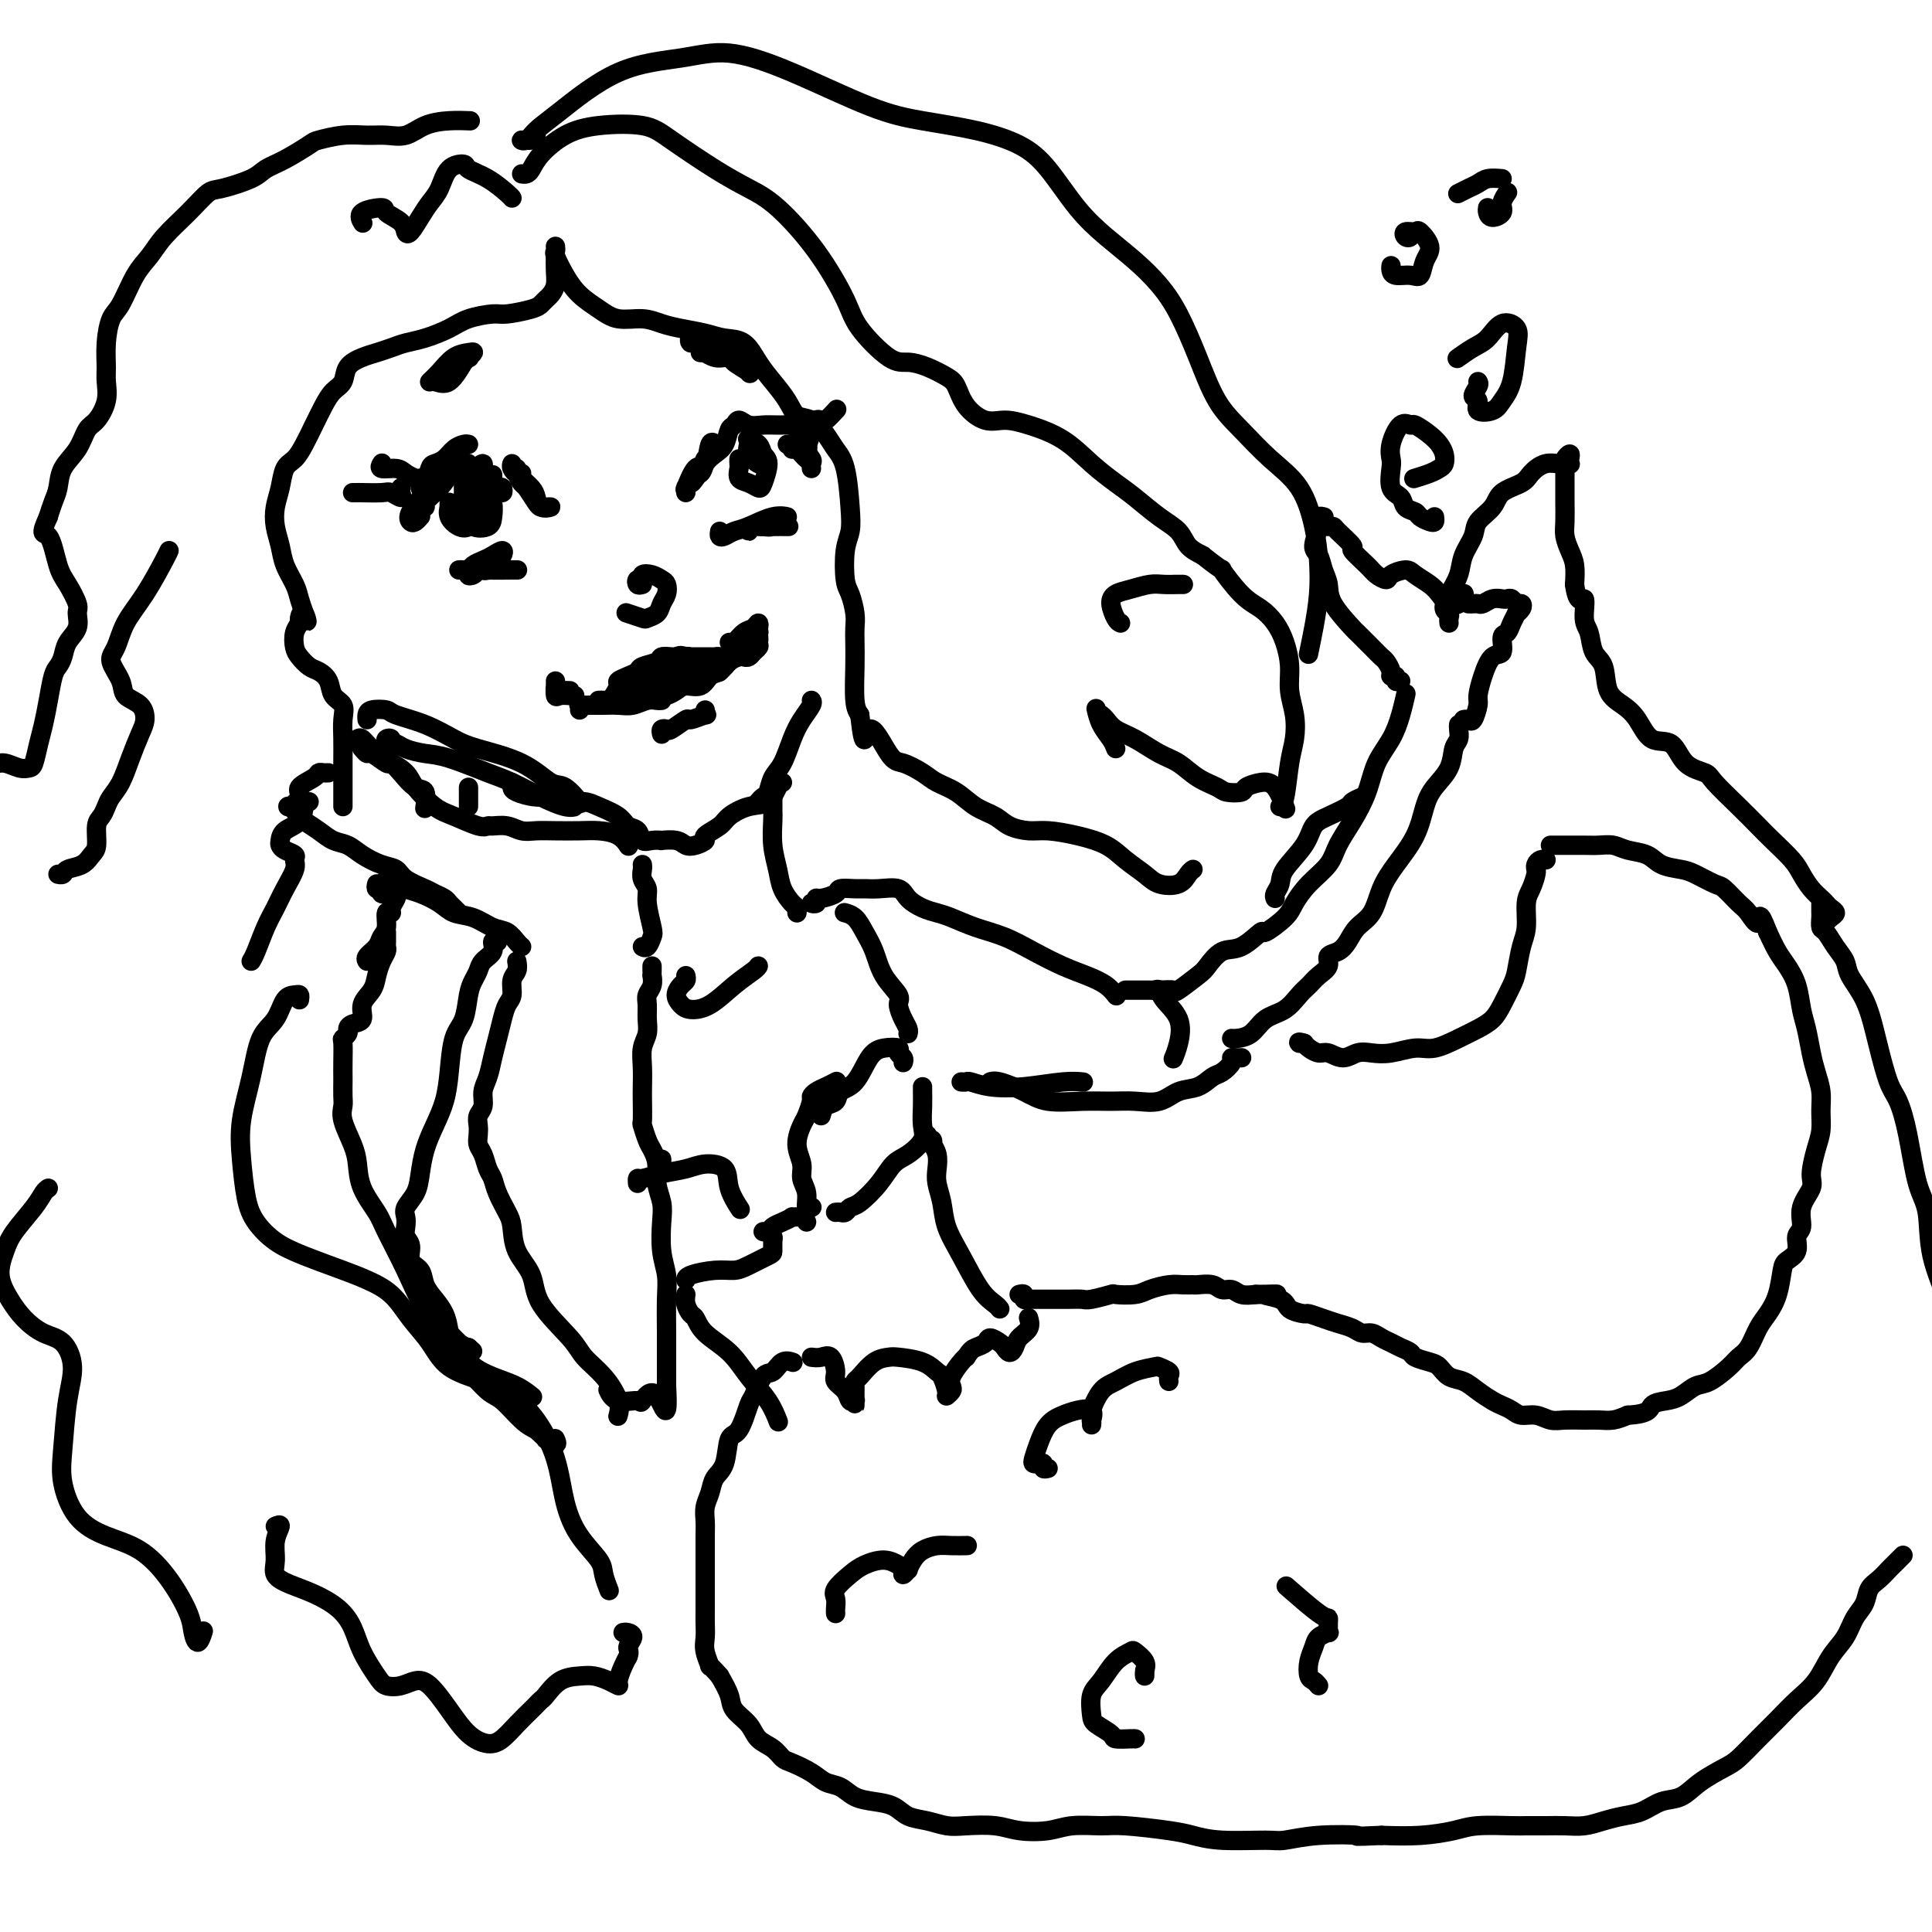 <svg viewBox='0 0 400 400' version='1.1' xmlns='http://www.w3.org/2000/svg' xmlns:xlink='http://www.w3.org/1999/xlink'><g fill='none' stroke='#000000' stroke-width='4' stroke-linecap='round' stroke-linejoin='round'><path d='M142,101c0.003,-0.152 0.007,-0.305 0,0c-0.007,0.305 -0.023,1.066 0,1c0.023,-0.066 0.086,-0.961 0,-1c-0.086,-0.039 -0.320,0.778 0,0c0.320,-0.778 1.196,-3.151 2,-4c0.804,-0.849 1.538,-0.173 2,-1c0.462,-0.827 0.652,-3.157 1,-4c0.348,-0.843 0.855,-0.201 1,0c0.145,0.201 -0.073,-0.041 0,0c0.073,0.041 0.437,0.366 0,1c-0.437,0.634 -1.674,1.578 -2,2c-0.326,0.422 0.259,0.321 0,1c-0.259,0.679 -1.363,2.138 -2,3c-0.637,0.862 -0.806,1.129 -1,1c-0.194,-0.129 -0.413,-0.652 0,-1c0.413,-0.348 1.459,-0.521 2,-1c0.541,-0.479 0.579,-1.266 1,-2c0.421,-0.734 1.225,-1.417 2,-2c0.775,-0.583 1.519,-1.067 2,-2c0.481,-0.933 0.698,-2.317 1,-3c0.302,-0.683 0.688,-0.666 1,-1c0.312,-0.334 0.550,-1.018 1,-1c0.450,0.018 1.114,0.738 2,1c0.886,0.262 1.996,0.067 3,0c1.004,-0.067 1.902,-0.004 3,0c1.098,0.004 2.398,-0.050 3,0c0.602,0.050 0.508,0.206 1,1c0.492,0.794 1.569,2.227 2,3c0.431,0.773 0.215,0.887 0,1'/><path d='M167,93c0.436,0.907 0.026,0.674 0,1c-0.026,0.326 0.333,1.211 0,1c-0.333,-0.211 -1.359,-1.518 -2,-2c-0.641,-0.482 -0.897,-0.138 -1,0c-0.103,0.138 -0.051,0.069 0,0'/><path d='M163,92c0.467,0.016 0.934,0.031 1,0c0.066,-0.031 -0.270,-0.110 0,0c0.270,0.110 1.144,0.408 2,1c0.856,0.592 1.693,1.478 2,2c0.307,0.522 0.083,0.679 0,1c-0.083,0.321 -0.024,0.806 0,1c0.024,0.194 0.012,0.097 0,0'/><path d='M149,110c-0.068,0.396 -0.136,0.792 0,1c0.136,0.208 0.476,0.228 1,0c0.524,-0.228 1.232,-0.703 2,-1c0.768,-0.297 1.595,-0.417 3,-1c1.405,-0.583 3.389,-1.631 5,-2c1.611,-0.369 2.848,-0.060 3,0c0.152,0.060 -0.780,-0.129 -1,0c-0.220,0.129 0.271,0.575 0,1c-0.271,0.425 -1.303,0.828 -2,1c-0.697,0.172 -1.057,0.113 -2,0c-0.943,-0.113 -2.469,-0.279 -3,0c-0.531,0.279 -0.068,1.003 0,1c0.068,-0.003 -0.258,-0.733 0,-1c0.258,-0.267 1.100,-0.072 2,0c0.900,0.072 1.858,0.019 3,0c1.142,-0.019 2.469,-0.006 3,0c0.531,0.006 0.265,0.003 0,0'/><path d='M153,95c-0.012,0.364 -0.025,0.728 0,1c0.025,0.272 0.086,0.451 0,1c-0.086,0.549 -0.320,1.468 0,2c0.320,0.532 1.193,0.676 2,1c0.807,0.324 1.549,0.826 2,1c0.451,0.174 0.611,0.019 1,-1c0.389,-1.019 1.008,-2.900 1,-4c-0.008,-1.100 -0.643,-1.417 -1,-2c-0.357,-0.583 -0.437,-1.433 -1,-2c-0.563,-0.567 -1.608,-0.852 -2,-1c-0.392,-0.148 -0.129,-0.159 0,0c0.129,0.159 0.126,0.487 0,1c-0.126,0.513 -0.374,1.210 0,2c0.374,0.790 1.370,1.674 2,2c0.630,0.326 0.894,0.093 1,0c0.106,-0.093 0.053,-0.047 0,0'/><path d='M108,98c-0.199,0.241 -0.399,0.481 0,1c0.399,0.519 1.396,1.316 2,2c0.604,0.684 0.814,1.255 1,2c0.186,0.745 0.349,1.663 1,2c0.651,0.337 1.789,0.094 2,0c0.211,-0.094 -0.507,-0.038 -1,0c-0.493,0.038 -0.763,0.056 -1,0c-0.237,-0.056 -0.442,-0.188 -1,-1c-0.558,-0.812 -1.469,-2.304 -2,-3c-0.531,-0.696 -0.682,-0.596 -1,-1c-0.318,-0.404 -0.803,-1.313 -1,-2c-0.197,-0.687 -0.105,-1.151 0,-1c0.105,0.151 0.224,0.917 0,1c-0.224,0.083 -0.791,-0.516 -1,-1c-0.209,-0.484 -0.060,-0.853 0,-1c0.060,-0.147 0.030,-0.074 0,0'/><path d='M97,92c-0.242,-0.060 -0.485,-0.120 -1,0c-0.515,0.120 -1.304,0.421 -2,1c-0.696,0.579 -1.301,1.437 -2,2c-0.699,0.563 -1.494,0.830 -2,1c-0.506,0.170 -0.723,0.241 -1,1c-0.277,0.759 -0.613,2.204 -1,3c-0.387,0.796 -0.825,0.942 -1,1c-0.175,0.058 -0.088,0.029 0,0'/><path d='M92,96c0.127,0.645 0.254,1.289 0,2c-0.254,0.711 -0.891,1.487 -1,2c-0.109,0.513 0.308,0.763 0,1c-0.308,0.237 -1.341,0.461 -2,1c-0.659,0.539 -0.943,1.393 -1,2c-0.057,0.607 0.115,0.969 0,1c-0.115,0.031 -0.516,-0.267 0,-1c0.516,-0.733 1.950,-1.900 3,-3c1.050,-1.100 1.717,-2.133 2,-3c0.283,-0.867 0.184,-1.568 0,-2c-0.184,-0.432 -0.453,-0.596 -1,0c-0.547,0.596 -1.373,1.950 -2,3c-0.627,1.050 -1.054,1.794 -2,3c-0.946,1.206 -2.411,2.873 -3,4c-0.589,1.127 -0.302,1.715 0,2c0.302,0.285 0.620,0.269 1,0c0.380,-0.269 0.823,-0.791 1,-1c0.177,-0.209 0.089,-0.104 0,0'/><path d='M93,104c-0.012,0.468 -0.025,0.936 0,1c0.025,0.064 0.087,-0.275 0,0c-0.087,0.275 -0.322,1.166 0,2c0.322,0.834 1.201,1.613 2,2c0.799,0.387 1.519,0.383 2,0c0.481,-0.383 0.725,-1.144 1,-2c0.275,-0.856 0.581,-1.805 1,-3c0.419,-1.195 0.950,-2.635 1,-3c0.050,-0.365 -0.380,0.347 -1,0c-0.620,-0.347 -1.431,-1.751 -2,-2c-0.569,-0.249 -0.898,0.658 -1,1c-0.102,0.342 0.021,0.117 0,1c-0.021,0.883 -0.188,2.872 0,4c0.188,1.128 0.731,1.394 1,2c0.269,0.606 0.265,1.553 1,2c0.735,0.447 2.209,0.395 3,0c0.791,-0.395 0.899,-1.133 1,-2c0.101,-0.867 0.195,-1.864 0,-3c-0.195,-1.136 -0.679,-2.413 -1,-3c-0.321,-0.587 -0.478,-0.486 -1,0c-0.522,0.486 -1.408,1.357 -2,2c-0.592,0.643 -0.890,1.058 -1,2c-0.110,0.942 -0.031,2.412 0,3c0.031,0.588 0.016,0.294 0,0'/><path d='M95,118c0.327,-0.024 0.653,-0.047 1,0c0.347,0.047 0.713,0.166 1,0c0.287,-0.166 0.494,-0.615 1,-1c0.506,-0.385 1.310,-0.704 2,-1c0.690,-0.296 1.265,-0.569 2,-1c0.735,-0.431 1.631,-1.020 2,-1c0.369,0.020 0.210,0.650 0,1c-0.210,0.350 -0.470,0.420 -1,1c-0.530,0.580 -1.330,1.668 -2,2c-0.670,0.332 -1.210,-0.093 -2,0c-0.790,0.093 -1.828,0.704 -2,1c-0.172,0.296 0.524,0.275 1,0c0.476,-0.275 0.734,-0.806 1,-1c0.266,-0.194 0.541,-0.052 2,0c1.459,0.052 4.102,0.014 5,0c0.898,-0.014 0.049,-0.004 0,0c-0.049,0.004 0.700,0.001 1,0c0.300,-0.001 0.150,-0.001 0,0'/><path d='M102,99c0.002,-0.514 0.003,-1.029 0,-1c-0.003,0.029 -0.011,0.601 0,1c0.011,0.399 0.042,0.625 0,1c-0.042,0.375 -0.158,0.899 0,1c0.158,0.101 0.589,-0.222 1,0c0.411,0.222 0.801,0.988 1,1c0.199,0.012 0.207,-0.731 0,-1c-0.207,-0.269 -0.629,-0.065 -1,0c-0.371,0.065 -0.693,-0.009 -1,0c-0.307,0.009 -0.600,0.102 -1,0c-0.400,-0.102 -0.907,-0.400 -1,-1c-0.093,-0.600 0.228,-1.503 0,-2c-0.228,-0.497 -1.005,-0.589 -1,-1c0.005,-0.411 0.790,-1.143 1,-1c0.210,0.143 -0.157,1.161 0,2c0.157,0.839 0.839,1.500 1,2c0.161,0.500 -0.198,0.839 0,1c0.198,0.161 0.954,0.145 1,0c0.046,-0.145 -0.618,-0.418 -1,-1c-0.382,-0.582 -0.480,-1.474 -1,-2c-0.520,-0.526 -1.460,-0.685 -2,-1c-0.540,-0.315 -0.681,-0.785 -1,-1c-0.319,-0.215 -0.818,-0.177 -1,0c-0.182,0.177 -0.049,0.491 0,1c0.049,0.509 0.013,1.214 0,2c-0.013,0.786 -0.004,1.653 0,2c0.004,0.347 0.002,0.173 0,0'/><path d='M83,101c-0.053,0.279 -0.105,0.558 0,1c0.105,0.442 0.369,1.047 0,1c-0.369,-0.047 -1.371,-0.745 -2,-1c-0.629,-0.255 -0.887,-0.068 -2,0c-1.113,0.068 -3.082,0.018 -4,0c-0.918,-0.018 -0.786,-0.005 -1,0c-0.214,0.005 -0.776,0.001 -1,0c-0.224,-0.001 -0.112,-0.001 0,0'/><path d='M87,99c-0.232,0.081 -0.465,0.162 -1,0c-0.535,-0.162 -1.373,-0.565 -2,-1c-0.627,-0.435 -1.044,-0.900 -2,-1c-0.956,-0.100 -2.450,0.165 -3,0c-0.550,-0.165 -0.157,-0.762 0,-1c0.157,-0.238 0.079,-0.119 0,0'/><path d='M168,88c0.449,0.109 0.898,0.218 1,0c0.102,-0.218 -0.144,-0.763 0,-1c0.144,-0.237 0.678,-0.167 1,0c0.322,0.167 0.433,0.429 1,0c0.567,-0.429 1.591,-1.551 2,-2c0.409,-0.449 0.205,-0.224 0,0'/><path d='M165,91c0.057,0.435 0.115,0.869 0,1c-0.115,0.131 -0.402,-0.042 0,0c0.402,0.042 1.495,0.299 2,0c0.505,-0.299 0.424,-1.152 1,-2c0.576,-0.848 1.809,-1.690 2,-2c0.191,-0.310 -0.660,-0.089 -1,0c-0.340,0.089 -0.170,0.044 0,0'/><path d='M146,73c-0.548,-0.008 -1.096,-0.016 -1,0c0.096,0.016 0.837,0.057 1,0c0.163,-0.057 -0.253,-0.211 0,0c0.253,0.211 1.174,0.788 2,1c0.826,0.212 1.557,0.059 2,0c0.443,-0.059 0.597,-0.022 1,0c0.403,0.022 1.053,0.031 1,0c-0.053,-0.031 -0.811,-0.103 -1,0c-0.189,0.103 0.191,0.380 0,0c-0.191,-0.380 -0.952,-1.418 -2,-2c-1.048,-0.582 -2.384,-0.708 -3,-1c-0.616,-0.292 -0.511,-0.751 -1,-1c-0.489,-0.249 -1.570,-0.288 -2,0c-0.430,0.288 -0.209,0.902 0,1c0.209,0.098 0.407,-0.320 1,0c0.593,0.320 1.580,1.380 3,2c1.420,0.620 3.272,0.801 4,1c0.728,0.199 0.333,0.415 1,1c0.667,0.585 2.395,1.540 3,2c0.605,0.460 0.085,0.424 0,0c-0.085,-0.424 0.265,-1.238 0,-2c-0.265,-0.762 -1.143,-1.472 -2,-2c-0.857,-0.528 -1.692,-0.873 -2,-1c-0.308,-0.127 -0.088,-0.036 0,0c0.088,0.036 0.044,0.018 0,0'/><path d='M150,71c-0.347,0.116 -0.694,0.231 -1,0c-0.306,-0.231 -0.572,-0.810 -1,-1c-0.428,-0.190 -1.018,0.009 -1,0c0.018,-0.009 0.646,-0.226 1,0c0.354,0.226 0.435,0.896 1,1c0.565,0.104 1.614,-0.357 2,0c0.386,0.357 0.110,1.530 0,2c-0.110,0.470 -0.055,0.235 0,0'/><path d='M95,75c-0.308,-0.008 -0.615,-0.017 -1,0c-0.385,0.017 -0.846,0.058 -1,0c-0.154,-0.058 0.000,-0.215 0,0c-0.000,0.215 -0.155,0.801 0,1c0.155,0.199 0.620,0.011 1,0c0.380,-0.011 0.675,0.154 1,0c0.325,-0.154 0.681,-0.629 1,-1c0.319,-0.371 0.602,-0.640 1,-1c0.398,-0.360 0.911,-0.810 1,-1c0.089,-0.190 -0.248,-0.118 -1,0c-0.752,0.118 -1.920,0.284 -3,1c-1.080,0.716 -2.073,1.982 -3,3c-0.927,1.018 -1.790,1.789 -2,2c-0.210,0.211 0.232,-0.139 1,0c0.768,0.139 1.860,0.768 3,0c1.140,-0.768 2.326,-2.931 3,-4c0.674,-1.069 0.836,-1.044 1,-1c0.164,0.044 0.331,0.107 0,0c-0.331,-0.107 -1.161,-0.382 -2,0c-0.839,0.382 -1.689,1.422 -2,2c-0.311,0.578 -0.084,0.694 0,1c0.084,0.306 0.024,0.802 0,1c-0.024,0.198 -0.012,0.099 0,0'/><path d='M133,121c-0.389,0.121 -0.778,0.242 -1,0c-0.222,-0.242 -0.277,-0.846 0,-1c0.277,-0.154 0.887,0.143 1,0c0.113,-0.143 -0.270,-0.726 0,-1c0.270,-0.274 1.193,-0.239 2,0c0.807,0.239 1.496,0.684 2,1c0.504,0.316 0.821,0.505 1,1c0.179,0.495 0.219,1.296 0,2c-0.219,0.704 -0.697,1.309 -1,2c-0.303,0.691 -0.432,1.467 -1,2c-0.568,0.533 -1.575,0.823 -2,1c-0.425,0.177 -0.268,0.240 -1,0c-0.732,-0.240 -2.352,-0.783 -3,-1c-0.648,-0.217 -0.324,-0.109 0,0'/><path d='M120,147c0.045,-0.423 0.090,-0.845 0,-1c-0.090,-0.155 -0.317,-0.042 0,0c0.317,0.042 1.176,0.012 2,0c0.824,-0.012 1.614,-0.007 2,0c0.386,0.007 0.369,0.016 1,0c0.631,-0.016 1.910,-0.057 3,0c1.090,0.057 1.991,0.211 3,0c1.009,-0.211 2.126,-0.789 3,-1c0.874,-0.211 1.505,-0.057 2,0c0.495,0.057 0.856,0.016 1,0c0.144,-0.016 0.072,-0.008 0,0'/><path d='M130,143c0.184,-0.113 0.368,-0.227 1,0c0.632,0.227 1.713,0.794 2,1c0.287,0.206 -0.218,0.053 0,0c0.218,-0.053 1.160,-0.004 2,0c0.840,0.004 1.580,-0.035 2,0c0.420,0.035 0.521,0.146 1,0c0.479,-0.146 1.336,-0.549 2,-1c0.664,-0.451 1.136,-0.951 2,-1c0.864,-0.049 2.119,0.351 3,0c0.881,-0.351 1.388,-1.453 2,-2c0.612,-0.547 1.330,-0.538 2,-1c0.670,-0.462 1.293,-1.395 2,-2c0.707,-0.605 1.500,-0.883 2,-1c0.500,-0.117 0.708,-0.072 1,0c0.292,0.072 0.667,0.173 1,0c0.333,-0.173 0.625,-0.618 1,-1c0.375,-0.382 0.834,-0.701 1,-1c0.166,-0.299 0.040,-0.577 0,-1c-0.040,-0.423 0.007,-0.991 0,-1c-0.007,-0.009 -0.069,0.540 0,1c0.069,0.460 0.269,0.831 0,1c-0.269,0.169 -1.006,0.136 -1,0c0.006,-0.136 0.754,-0.377 1,-1c0.246,-0.623 -0.011,-1.629 0,-2c0.011,-0.371 0.289,-0.106 0,0c-0.289,0.106 -1.144,0.053 -2,0'/><path d='M155,131c-0.252,-0.511 0.117,-0.287 0,0c-0.117,0.287 -0.721,0.639 -1,1c-0.279,0.361 -0.232,0.733 0,1c0.232,0.267 0.648,0.429 1,0c0.352,-0.429 0.638,-1.448 1,-2c0.362,-0.552 0.798,-0.638 1,-1c0.202,-0.362 0.170,-1.001 0,-1c-0.170,0.001 -0.476,0.641 -1,1c-0.524,0.359 -1.264,0.436 -2,1c-0.736,0.564 -1.467,1.613 -2,2c-0.533,0.387 -0.866,0.110 -1,0c-0.134,-0.110 -0.067,-0.055 0,0'/><path d='M118,143c-0.732,-0.020 -1.464,-0.039 -2,0c-0.536,0.039 -0.875,0.138 -1,0c-0.125,-0.138 -0.034,-0.513 0,-1c0.034,-0.487 0.011,-1.087 0,-1c-0.011,0.087 -0.011,0.860 0,1c0.011,0.140 0.031,-0.355 0,0c-0.031,0.355 -0.113,1.559 0,2c0.113,0.441 0.422,0.118 1,0c0.578,-0.118 1.425,-0.032 2,0c0.575,0.032 0.879,0.009 1,0c0.121,-0.009 0.061,-0.005 0,0'/><path d='M124,145c0.024,-0.001 0.047,-0.002 0,0c-0.047,0.002 -0.166,0.008 0,0c0.166,-0.008 0.617,-0.029 1,0c0.383,0.029 0.697,0.110 1,0c0.303,-0.110 0.596,-0.411 1,-1c0.404,-0.589 0.918,-1.467 1,-2c0.082,-0.533 -0.268,-0.720 0,-1c0.268,-0.280 1.156,-0.653 2,-1c0.844,-0.347 1.645,-0.667 2,-1c0.355,-0.333 0.265,-0.678 1,-1c0.735,-0.322 2.295,-0.622 3,-1c0.705,-0.378 0.556,-0.833 1,-1c0.444,-0.167 1.480,-0.045 2,0c0.520,0.045 0.524,0.012 1,0c0.476,-0.012 1.423,-0.003 2,0c0.577,0.003 0.785,0.001 1,0c0.215,-0.001 0.439,-0.001 1,0c0.561,0.001 1.460,0.003 2,0c0.540,-0.003 0.720,-0.011 1,0c0.280,0.011 0.660,0.040 1,0c0.340,-0.040 0.642,-0.151 1,0c0.358,0.151 0.774,0.563 1,1c0.226,0.437 0.263,0.899 0,1c-0.263,0.101 -0.824,-0.158 -1,0c-0.176,0.158 0.034,0.732 0,1c-0.034,0.268 -0.310,0.229 -1,0c-0.690,-0.229 -1.793,-0.649 -2,-1c-0.207,-0.351 0.483,-0.633 0,-1c-0.483,-0.367 -2.138,-0.819 -3,-1c-0.862,-0.181 -0.931,-0.090 -1,0'/><path d='M142,136c-1.363,-0.497 -1.269,-0.238 -2,0c-0.731,0.238 -2.286,0.456 -3,1c-0.714,0.544 -0.588,1.415 -1,2c-0.412,0.585 -1.362,0.886 -2,1c-0.638,0.114 -0.963,0.042 -1,0c-0.037,-0.042 0.214,-0.052 1,0c0.786,0.052 2.106,0.167 3,0c0.894,-0.167 1.363,-0.616 2,-1c0.637,-0.384 1.443,-0.704 2,-1c0.557,-0.296 0.865,-0.569 1,-1c0.135,-0.431 0.096,-1.020 0,-1c-0.096,0.020 -0.249,0.650 -1,1c-0.751,0.350 -2.101,0.419 -3,1c-0.899,0.581 -1.349,1.672 -2,2c-0.651,0.328 -1.504,-0.107 -2,0c-0.496,0.107 -0.636,0.757 -1,1c-0.364,0.243 -0.952,0.080 -1,0c-0.048,-0.080 0.445,-0.077 1,0c0.555,0.077 1.173,0.227 2,0c0.827,-0.227 1.865,-0.832 3,-1c1.135,-0.168 2.369,0.102 3,0c0.631,-0.102 0.660,-0.577 1,-1c0.340,-0.423 0.992,-0.794 1,-1c0.008,-0.206 -0.628,-0.249 -1,0c-0.372,0.249 -0.481,0.788 -1,1c-0.519,0.212 -1.447,0.095 -2,0c-0.553,-0.095 -0.729,-0.170 -1,0c-0.271,0.170 -0.635,0.585 -1,1'/><path d='M137,140c-0.641,0.293 0.756,0.027 2,0c1.244,-0.027 2.335,0.185 3,0c0.665,-0.185 0.904,-0.767 1,-1c0.096,-0.233 0.048,-0.116 0,0'/><path d='M137,152c-0.107,-0.406 -0.214,-0.812 0,-1c0.214,-0.188 0.748,-0.160 1,0c0.252,0.160 0.221,0.450 1,0c0.779,-0.450 2.366,-1.641 3,-2c0.634,-0.359 0.313,0.114 1,0c0.687,-0.114 2.380,-0.814 3,-1c0.620,-0.186 0.167,0.142 0,0c-0.167,-0.142 -0.048,-0.755 0,-1c0.048,-0.245 0.024,-0.123 0,0'/><path d='M115,53c-0.024,0.983 -0.048,1.965 0,3c0.048,1.035 0.168,2.122 0,3c-0.168,0.878 -0.622,1.546 -1,2c-0.378,0.454 -0.679,0.696 -1,1c-0.321,0.304 -0.662,0.672 -1,1c-0.338,0.328 -0.672,0.615 -2,1c-1.328,0.385 -3.650,0.866 -5,1c-1.350,0.134 -1.730,-0.080 -3,0c-1.270,0.080 -3.431,0.455 -5,1c-1.569,0.545 -2.545,1.259 -4,2c-1.455,0.741 -3.389,1.507 -5,2c-1.611,0.493 -2.897,0.711 -4,1c-1.103,0.289 -2.021,0.648 -3,1c-0.979,0.352 -2.020,0.699 -3,1c-0.980,0.301 -1.901,0.558 -3,1c-1.099,0.442 -2.377,1.069 -3,2c-0.623,0.931 -0.590,2.167 -1,3c-0.410,0.833 -1.264,1.263 -2,2c-0.736,0.737 -1.353,1.781 -2,3c-0.647,1.219 -1.325,2.612 -2,4c-0.675,1.388 -1.347,2.772 -2,4c-0.653,1.228 -1.286,2.299 -2,3c-0.714,0.701 -1.509,1.033 -2,2c-0.491,0.967 -0.680,2.568 -1,4c-0.320,1.432 -0.773,2.694 -1,4c-0.227,1.306 -0.230,2.656 0,4c0.230,1.344 0.691,2.680 1,4c0.309,1.320 0.464,2.622 1,4c0.536,1.378 1.452,2.833 2,4c0.548,1.167 0.728,2.048 1,3c0.272,0.952 0.636,1.976 1,3'/><path d='M63,127c0.993,3.353 0.476,0.737 0,0c-0.476,-0.737 -0.910,0.407 -1,1c-0.090,0.593 0.164,0.635 0,1c-0.164,0.365 -0.746,1.053 -1,2c-0.254,0.947 -0.180,2.154 0,3c0.180,0.846 0.467,1.333 1,2c0.533,0.667 1.313,1.515 2,2c0.687,0.485 1.280,0.607 2,1c0.720,0.393 1.566,1.056 2,2c0.434,0.944 0.456,2.171 1,3c0.544,0.829 1.610,1.262 2,2c0.390,0.738 0.105,1.781 0,3c-0.105,1.219 -0.028,2.614 0,4c0.028,1.386 0.008,2.763 0,5c-0.008,2.237 -0.002,5.333 0,7c0.002,1.667 0.001,1.905 0,2c-0.001,0.095 -0.000,0.048 0,0'/><path d='M106,41c-0.089,-0.135 -0.177,-0.270 -1,-1c-0.823,-0.730 -2.380,-2.053 -4,-3c-1.620,-0.947 -3.302,-1.516 -4,-2c-0.698,-0.484 -0.413,-0.881 -1,-1c-0.587,-0.119 -2.045,0.042 -3,1c-0.955,0.958 -1.408,2.713 -2,4c-0.592,1.287 -1.322,2.104 -2,3c-0.678,0.896 -1.303,1.869 -2,3c-0.697,1.131 -1.465,2.418 -2,3c-0.535,0.582 -0.838,0.459 -1,0c-0.162,-0.459 -0.183,-1.254 -1,-2c-0.817,-0.746 -2.429,-1.443 -3,-2c-0.571,-0.557 -0.102,-0.974 -1,-1c-0.898,-0.026 -3.165,0.339 -4,1c-0.835,0.661 -0.239,1.617 0,2c0.239,0.383 0.119,0.191 0,0'/><path d='M97,25c0.327,0.014 0.654,0.028 0,0c-0.654,-0.028 -2.288,-0.098 -4,0c-1.712,0.098 -3.502,0.365 -5,1c-1.498,0.635 -2.703,1.638 -4,2c-1.297,0.362 -2.687,0.084 -4,0c-1.313,-0.084 -2.549,0.026 -4,0c-1.451,-0.026 -3.116,-0.187 -5,0c-1.884,0.187 -3.985,0.721 -5,1c-1.015,0.279 -0.944,0.303 -2,1c-1.056,0.697 -3.240,2.069 -5,3c-1.760,0.931 -3.095,1.423 -4,2c-0.905,0.577 -1.380,1.238 -3,2c-1.620,0.762 -4.387,1.624 -6,2c-1.613,0.376 -2.073,0.264 -3,1c-0.927,0.736 -2.321,2.319 -4,4c-1.679,1.681 -3.644,3.459 -5,5c-1.356,1.541 -2.104,2.844 -3,4c-0.896,1.156 -1.939,2.165 -3,4c-1.061,1.835 -2.141,4.496 -3,6c-0.859,1.504 -1.496,1.850 -2,3c-0.504,1.150 -0.873,3.103 -1,5c-0.127,1.897 -0.012,3.738 0,5c0.012,1.262 -0.078,1.944 0,3c0.078,1.056 0.326,2.487 0,4c-0.326,1.513 -1.225,3.108 -2,4c-0.775,0.892 -1.426,1.081 -2,2c-0.574,0.919 -1.071,2.567 -2,4c-0.929,1.433 -2.290,2.652 -3,4c-0.710,1.348 -0.768,2.824 -1,4c-0.232,1.176 -0.638,2.050 -1,3c-0.362,0.950 -0.681,1.975 -1,3'/><path d='M10,107c-1.954,4.304 -0.839,3.064 0,4c0.839,0.936 1.404,4.050 2,6c0.596,1.950 1.225,2.738 2,4c0.775,1.262 1.697,2.999 2,4c0.303,1.001 -0.013,1.266 0,2c0.013,0.734 0.354,1.938 0,3c-0.354,1.062 -1.404,1.984 -2,3c-0.596,1.016 -0.737,2.127 -1,3c-0.263,0.873 -0.648,1.509 -1,2c-0.352,0.491 -0.672,0.835 -1,2c-0.328,1.165 -0.665,3.149 -1,5c-0.335,1.851 -0.669,3.569 -1,5c-0.331,1.431 -0.658,2.576 -1,4c-0.342,1.424 -0.697,3.129 -1,4c-0.303,0.871 -0.553,0.909 -1,1c-0.447,0.091 -1.090,0.235 -2,0c-0.910,-0.235 -2.086,-0.847 -3,-1c-0.914,-0.153 -1.564,0.155 -2,0c-0.436,-0.155 -0.656,-0.772 -1,-1c-0.344,-0.228 -0.813,-0.065 -1,0c-0.187,0.065 -0.094,0.033 0,0'/><path d='M35,114c-0.078,0.199 -0.156,0.397 -1,2c-0.844,1.603 -2.453,4.610 -4,7c-1.547,2.390 -3.030,4.163 -4,6c-0.970,1.837 -1.427,3.737 -2,5c-0.573,1.263 -1.263,1.889 -1,3c0.263,1.111 1.480,2.708 2,4c0.520,1.292 0.344,2.280 1,3c0.656,0.720 2.146,1.172 3,2c0.854,0.828 1.073,2.032 1,3c-0.073,0.968 -0.439,1.701 -1,3c-0.561,1.299 -1.316,3.164 -2,5c-0.684,1.836 -1.298,3.645 -2,5c-0.702,1.355 -1.494,2.257 -2,3c-0.506,0.743 -0.727,1.325 -1,2c-0.273,0.675 -0.600,1.441 -1,2c-0.400,0.559 -0.874,0.909 -1,2c-0.126,1.091 0.097,2.923 0,4c-0.097,1.077 -0.513,1.399 -1,2c-0.487,0.601 -1.045,1.482 -2,2c-0.955,0.518 -2.308,0.675 -3,1c-0.692,0.325 -0.725,0.818 -1,1c-0.275,0.182 -0.793,0.052 -1,0c-0.207,-0.052 -0.104,-0.026 0,0'/><path d='M64,166c-0.393,0.129 -0.785,0.258 -1,1c-0.215,0.742 -0.252,2.097 -1,3c-0.748,0.903 -2.207,1.355 -3,2c-0.793,0.645 -0.921,1.482 -1,2c-0.079,0.518 -0.111,0.718 0,1c0.111,0.282 0.363,0.648 1,1c0.637,0.352 1.657,0.691 2,1c0.343,0.309 0.009,0.587 0,1c-0.009,0.413 0.306,0.961 0,2c-0.306,1.039 -1.235,2.569 -2,4c-0.765,1.431 -1.368,2.762 -2,4c-0.632,1.238 -1.293,2.383 -2,4c-0.707,1.617 -1.460,3.704 -2,5c-0.540,1.296 -0.869,1.799 -1,2c-0.131,0.201 -0.066,0.101 0,0'/><path d='M74,153c0.268,-0.184 0.536,-0.368 1,0c0.464,0.368 1.123,1.287 2,2c0.877,0.713 1.972,1.222 3,2c1.028,0.778 1.988,1.827 3,3c1.012,1.173 2.075,2.469 3,3c0.925,0.531 1.710,0.297 2,1c0.290,0.703 0.083,2.344 0,3c-0.083,0.656 -0.041,0.328 0,0'/><path d='M75,155c-0.107,-0.130 -0.213,-0.261 0,0c0.213,0.261 0.747,0.913 1,1c0.253,0.087 0.226,-0.389 1,0c0.774,0.389 2.349,1.645 3,2c0.651,0.355 0.377,-0.190 1,0c0.623,0.190 2.142,1.116 3,2c0.858,0.884 1.057,1.725 2,3c0.943,1.275 2.632,2.983 4,4c1.368,1.017 2.414,1.343 4,2c1.586,0.657 3.712,1.644 5,2c1.288,0.356 1.737,0.081 2,0c0.263,-0.081 0.340,0.031 1,0c0.660,-0.031 1.902,-0.204 3,0c1.098,0.204 2.053,0.786 3,1c0.947,0.214 1.885,0.059 3,0c1.115,-0.059 2.408,-0.022 4,0c1.592,0.022 3.484,0.030 5,0c1.516,-0.030 2.655,-0.099 4,0c1.345,0.099 2.897,0.367 4,1c1.103,0.633 1.759,1.632 2,2c0.241,0.368 0.069,0.105 0,0c-0.069,-0.105 -0.034,-0.053 0,0'/><path d='M97,167c0.000,-0.762 0.000,-1.524 0,-2c0.000,-0.476 0.000,-0.667 0,-1c0.000,-0.333 0.000,-0.810 0,-1c-0.000,-0.190 0.000,-0.095 0,0'/><path d='M76,149c-0.028,-0.315 -0.057,-0.629 0,-1c0.057,-0.371 0.199,-0.797 1,-1c0.801,-0.203 2.261,-0.182 3,0c0.739,0.182 0.759,0.525 2,1c1.241,0.475 3.704,1.081 6,2c2.296,0.919 4.423,2.152 6,3c1.577,0.848 2.602,1.310 5,2c2.398,0.690 6.170,1.607 9,3c2.830,1.393 4.720,3.263 6,4c1.280,0.737 1.951,0.342 3,1c1.049,0.658 2.475,2.369 3,3c0.525,0.631 0.150,0.180 0,0c-0.150,-0.180 -0.075,-0.090 0,0'/><path d='M80,154c-0.119,-0.391 -0.238,-0.781 0,-1c0.238,-0.219 0.832,-0.265 1,0c0.168,0.265 -0.091,0.843 0,1c0.091,0.157 0.530,-0.106 1,0c0.470,0.106 0.969,0.580 2,1c1.031,0.420 2.592,0.787 4,1c1.408,0.213 2.663,0.271 5,1c2.337,0.729 5.755,2.129 8,3c2.245,0.871 3.317,1.214 5,2c1.683,0.786 3.978,2.014 6,3c2.022,0.986 3.771,1.728 5,2c1.229,0.272 1.938,0.073 2,0c0.062,-0.073 -0.522,-0.020 -1,0c-0.478,0.020 -0.851,0.006 -1,0c-0.149,-0.006 -0.075,-0.003 0,0'/><path d='M106,162c-0.019,0.342 -0.039,0.684 0,1c0.039,0.316 0.135,0.606 1,1c0.865,0.394 2.498,0.892 4,1c1.502,0.108 2.871,-0.176 4,0c1.129,0.176 2.017,0.811 3,1c0.983,0.189 2.060,-0.067 3,0c0.940,0.067 1.743,0.456 3,1c1.257,0.544 2.969,1.242 4,2c1.031,0.758 1.381,1.576 2,2c0.619,0.424 1.508,0.454 2,1c0.492,0.546 0.586,1.610 1,2c0.414,0.390 1.147,0.108 2,0c0.853,-0.108 1.828,-0.042 2,0c0.172,0.042 -0.457,0.061 0,0c0.457,-0.061 2.001,-0.200 3,0c0.999,0.200 1.455,0.741 2,1c0.545,0.259 1.180,0.235 2,0c0.820,-0.235 1.825,-0.683 2,-1c0.175,-0.317 -0.479,-0.503 0,-1c0.479,-0.497 2.093,-1.306 3,-2c0.907,-0.694 1.108,-1.272 2,-2c0.892,-0.728 2.474,-1.607 4,-2c1.526,-0.393 2.997,-0.301 4,-1c1.003,-0.699 1.539,-2.188 2,-3c0.461,-0.812 0.846,-0.946 1,-1c0.154,-0.054 0.077,-0.027 0,0'/><path d='M157,166c0.327,-0.385 0.654,-0.770 1,-1c0.346,-0.230 0.711,-0.305 1,-1c0.289,-0.695 0.502,-2.011 1,-3c0.498,-0.989 1.282,-1.652 2,-3c0.718,-1.348 1.369,-3.380 2,-5c0.631,-1.620 1.241,-2.826 2,-4c0.759,-1.174 1.666,-2.316 2,-3c0.334,-0.684 0.095,-0.910 0,-1c-0.095,-0.090 -0.048,-0.045 0,0'/><path d='M68,160c-0.314,0.017 -0.629,0.034 -1,0c-0.371,-0.034 -0.800,-0.120 -1,0c-0.200,0.120 -0.171,0.447 -1,1c-0.829,0.553 -2.516,1.332 -3,2c-0.484,0.668 0.236,1.225 0,2c-0.236,0.775 -1.427,1.769 -2,2c-0.573,0.231 -0.527,-0.299 0,0c0.527,0.299 1.534,1.427 2,2c0.466,0.573 0.392,0.590 1,1c0.608,0.410 1.898,1.213 3,2c1.102,0.787 2.014,1.558 3,2c0.986,0.442 2.044,0.555 3,1c0.956,0.445 1.811,1.222 3,2c1.189,0.778 2.713,1.556 4,2c1.287,0.444 2.338,0.553 3,1c0.662,0.447 0.937,1.233 2,2c1.063,0.767 2.915,1.515 4,2c1.085,0.485 1.405,0.708 2,1c0.595,0.292 1.466,0.653 2,1c0.534,0.347 0.731,0.681 1,1c0.269,0.319 0.611,0.624 1,1c0.389,0.376 0.825,0.822 1,1c0.175,0.178 0.087,0.089 0,0'/><path d='M80,182c-0.095,0.416 -0.189,0.832 0,1c0.189,0.168 0.662,0.089 1,0c0.338,-0.089 0.540,-0.189 1,0c0.460,0.189 1.179,0.665 2,1c0.821,0.335 1.745,0.527 3,1c1.255,0.473 2.839,1.225 4,2c1.161,0.775 1.897,1.573 3,2c1.103,0.427 2.572,0.482 4,1c1.428,0.518 2.813,1.498 4,2c1.187,0.502 2.174,0.526 3,1c0.826,0.474 1.492,1.397 2,2c0.508,0.603 0.860,0.887 1,1c0.140,0.113 0.070,0.057 0,0'/><path d='M133,179c0.032,0.242 0.065,0.485 0,1c-0.065,0.515 -0.227,1.303 0,2c0.227,0.697 0.843,1.305 1,2c0.157,0.695 -0.144,1.479 0,3c0.144,1.521 0.732,3.781 1,5c0.268,1.219 0.216,1.399 0,2c-0.216,0.601 -0.597,1.623 -1,2c-0.403,0.377 -0.830,0.108 -1,0c-0.170,-0.108 -0.085,-0.054 0,0'/><path d='M107,199c0.120,0.698 0.239,1.397 0,2c-0.239,0.603 -0.838,1.112 -1,2c-0.162,0.888 0.111,2.155 0,3c-0.111,0.845 -0.607,1.269 -1,2c-0.393,0.731 -0.684,1.770 -1,3c-0.316,1.230 -0.658,2.651 -1,4c-0.342,1.349 -0.684,2.626 -1,4c-0.316,1.374 -0.607,2.843 -1,4c-0.393,1.157 -0.890,2.000 -1,3c-0.110,1.000 0.166,2.155 0,3c-0.166,0.845 -0.773,1.380 -1,2c-0.227,0.620 -0.072,1.325 0,2c0.072,0.675 0.061,1.321 0,2c-0.061,0.679 -0.172,1.391 0,2c0.172,0.609 0.627,1.115 1,2c0.373,0.885 0.664,2.150 1,3c0.336,0.850 0.718,1.286 1,2c0.282,0.714 0.465,1.704 1,3c0.535,1.296 1.424,2.896 2,4c0.576,1.104 0.840,1.713 1,3c0.160,1.287 0.215,3.253 1,5c0.785,1.747 2.299,3.274 3,5c0.701,1.726 0.588,3.652 2,6c1.412,2.348 4.350,5.120 6,7c1.650,1.880 2.011,2.868 3,4c0.989,1.132 2.605,2.406 4,4c1.395,1.594 2.568,3.506 3,5c0.432,1.494 0.123,2.570 0,3c-0.123,0.430 -0.062,0.215 0,0'/><path d='M135,200c-0.002,0.297 -0.004,0.593 0,1c0.004,0.407 0.015,0.923 0,1c-0.015,0.077 -0.057,-0.286 0,0c0.057,0.286 0.212,1.220 0,2c-0.212,0.780 -0.793,1.404 -1,2c-0.207,0.596 -0.041,1.162 0,2c0.041,0.838 -0.041,1.947 0,3c0.041,1.053 0.207,2.051 0,3c-0.207,0.949 -0.787,1.849 -1,3c-0.213,1.151 -0.058,2.555 0,4c0.058,1.445 0.019,2.933 0,4c-0.019,1.067 -0.016,1.713 0,3c0.016,1.287 0.047,3.215 0,4c-0.047,0.785 -0.171,0.429 0,1c0.171,0.571 0.638,2.071 1,3c0.362,0.929 0.619,1.289 1,2c0.381,0.711 0.886,1.775 1,3c0.114,1.225 -0.162,2.613 0,4c0.162,1.387 0.761,2.773 1,4c0.239,1.227 0.117,2.294 0,4c-0.117,1.706 -0.227,4.049 0,6c0.227,1.951 0.793,3.509 1,5c0.207,1.491 0.055,2.914 0,5c-0.055,2.086 -0.015,4.835 0,7c0.015,2.165 0.004,3.745 0,5c-0.004,1.255 -0.001,2.184 0,3c0.001,0.816 0.000,1.519 0,2c-0.000,0.481 -0.000,0.741 0,1'/><path d='M138,287c0.501,8.899 -0.745,3.645 -2,2c-1.255,-1.645 -2.519,0.319 -3,1c-0.481,0.681 -0.181,0.079 -1,0c-0.819,-0.079 -2.759,0.363 -4,0c-1.241,-0.363 -1.783,-1.532 -2,-2c-0.217,-0.468 -0.108,-0.234 0,0'/><path d='M137,241c0.000,0.111 0.000,0.222 0,0c0.000,-0.222 0.000,-0.778 0,-1c0.000,-0.222 0.000,-0.111 0,0'/><path d='M78,183c-0.111,0.415 -0.222,0.829 0,1c0.222,0.171 0.776,0.098 1,0c0.224,-0.098 0.116,-0.223 0,0c-0.116,0.223 -0.241,0.792 0,1c0.241,0.208 0.848,0.056 1,0c0.152,-0.056 -0.151,-0.015 0,0c0.151,0.015 0.758,0.004 1,0c0.242,-0.004 0.121,-0.002 0,0'/><path d='M81,185c-0.536,-0.030 -1.071,-0.060 -1,0c0.071,0.060 0.750,0.208 1,0c0.250,-0.208 0.071,-0.774 0,-1c-0.071,-0.226 -0.036,-0.113 0,0'/><path d='M82,184c-0.033,0.360 -0.065,0.721 0,1c0.065,0.279 0.229,0.477 0,1c-0.229,0.523 -0.849,1.372 -1,2c-0.151,0.628 0.168,1.036 0,1c-0.168,-0.036 -0.823,-0.515 -1,0c-0.177,0.515 0.124,2.022 0,3c-0.124,0.978 -0.674,1.425 -1,2c-0.326,0.575 -0.428,1.278 -1,2c-0.572,0.722 -1.616,1.464 -2,2c-0.384,0.536 -0.110,0.868 0,1c0.110,0.132 0.055,0.066 0,0'/><path d='M80,193c-0.002,0.335 -0.003,0.669 0,1c0.003,0.331 0.012,0.658 0,1c-0.012,0.342 -0.043,0.699 0,1c0.043,0.301 0.161,0.544 0,1c-0.161,0.456 -0.602,1.124 -1,2c-0.398,0.876 -0.754,1.961 -1,3c-0.246,1.039 -0.381,2.033 -1,3c-0.619,0.967 -1.720,1.908 -2,3c-0.280,1.092 0.261,2.335 0,3c-0.261,0.665 -1.324,0.753 -2,1c-0.676,0.247 -0.966,0.653 -1,1c-0.034,0.347 0.187,0.636 0,1c-0.187,0.364 -0.782,0.803 -1,1c-0.218,0.197 -0.059,0.154 0,1c0.059,0.846 0.016,2.582 0,4c-0.016,1.418 -0.006,2.516 0,3c0.006,0.484 0.008,0.352 0,1c-0.008,0.648 -0.027,2.076 0,3c0.027,0.924 0.099,1.344 0,2c-0.099,0.656 -0.370,1.547 0,3c0.370,1.453 1.382,3.466 2,5c0.618,1.534 0.843,2.588 1,4c0.157,1.412 0.246,3.182 1,5c0.754,1.818 2.172,3.683 3,5c0.828,1.317 1.065,2.086 2,4c0.935,1.914 2.568,4.971 4,8c1.432,3.029 2.662,6.028 4,8c1.338,1.972 2.783,2.915 4,4c1.217,1.085 2.205,2.310 3,3c0.795,0.690 1.398,0.845 2,1'/><path d='M97,279c1.500,1.333 0.750,0.667 0,0'/><path d='M89,273c0.173,0.213 0.346,0.427 1,1c0.654,0.573 1.790,1.506 3,3c1.210,1.494 2.493,3.550 4,5c1.507,1.450 3.239,2.296 5,3c1.761,0.704 3.551,1.266 5,2c1.449,0.734 2.557,1.638 3,2c0.443,0.362 0.222,0.181 0,0'/><path d='M115,51c0.043,0.404 0.087,0.807 0,1c-0.087,0.193 -0.303,0.175 0,1c0.303,0.825 1.126,2.493 2,4c0.874,1.507 1.798,2.852 3,4c1.202,1.148 2.683,2.101 4,3c1.317,0.899 2.470,1.746 4,2c1.530,0.254 3.437,-0.086 5,0c1.563,0.086 2.782,0.598 4,1c1.218,0.402 2.437,0.694 4,1c1.563,0.306 3.471,0.626 5,1c1.529,0.374 2.679,0.802 4,1c1.321,0.198 2.814,0.165 4,1c1.186,0.835 2.064,2.537 3,4c0.936,1.463 1.931,2.688 3,4c1.069,1.312 2.211,2.711 3,4c0.789,1.289 1.223,2.469 2,3c0.777,0.531 1.896,0.413 3,1c1.104,0.587 2.192,1.879 3,3c0.808,1.121 1.337,2.072 2,3c0.663,0.928 1.459,1.835 2,4c0.541,2.165 0.827,5.590 1,8c0.173,2.410 0.232,3.807 0,5c-0.232,1.193 -0.756,2.181 -1,4c-0.244,1.819 -0.209,4.467 0,6c0.209,1.533 0.592,1.950 1,3c0.408,1.050 0.841,2.732 1,4c0.159,1.268 0.045,2.122 0,3c-0.045,0.878 -0.022,1.782 0,3c0.022,1.218 0.045,2.751 0,5c-0.045,2.249 -0.156,5.214 0,7c0.156,1.786 0.578,2.393 1,3'/><path d='M178,148c1.018,8.910 1.062,3.686 2,3c0.938,-0.686 2.771,3.166 4,5c1.229,1.834 1.854,1.650 3,2c1.146,0.350 2.814,1.234 4,2c1.186,0.766 1.891,1.413 3,2c1.109,0.587 2.621,1.114 4,2c1.379,0.886 2.625,2.132 4,3c1.375,0.868 2.880,1.359 4,2c1.120,0.641 1.857,1.431 3,2c1.143,0.569 2.692,0.918 4,1c1.308,0.082 2.374,-0.102 4,0c1.626,0.102 3.813,0.490 6,1c2.187,0.510 4.375,1.144 6,2c1.625,0.856 2.687,1.936 4,3c1.313,1.064 2.877,2.113 4,3c1.123,0.887 1.804,1.610 3,2c1.196,0.390 2.908,0.445 4,0c1.092,-0.445 1.563,-1.389 2,-2c0.437,-0.611 0.839,-0.889 1,-1c0.161,-0.111 0.080,-0.056 0,0'/><path d='M231,155c-0.226,-0.595 -0.452,-1.190 -1,-2c-0.548,-0.810 -1.417,-1.833 -2,-3c-0.583,-1.167 -0.881,-2.476 -1,-3c-0.119,-0.524 -0.060,-0.262 0,0'/><path d='M228,148c0.284,0.235 0.568,0.471 1,1c0.432,0.529 1.013,1.353 2,2c0.987,0.647 2.380,1.119 4,2c1.620,0.881 3.468,2.173 5,3c1.532,0.827 2.747,1.189 4,2c1.253,0.811 2.544,2.071 4,3c1.456,0.929 3.079,1.527 4,2c0.921,0.473 1.142,0.820 2,1c0.858,0.180 2.353,0.193 3,0c0.647,-0.193 0.447,-0.590 1,-1c0.553,-0.410 1.860,-0.831 3,-1c1.140,-0.169 2.115,-0.084 3,1c0.885,1.084 1.682,3.167 2,4c0.318,0.833 0.159,0.417 0,0'/><path d='M232,129c-0.296,-0.138 -0.592,-0.275 -1,-1c-0.408,-0.725 -0.928,-2.037 -1,-3c-0.072,-0.963 0.302,-1.579 1,-2c0.698,-0.421 1.718,-0.649 3,-1c1.282,-0.351 2.824,-0.826 4,-1c1.176,-0.174 1.986,-0.047 3,0c1.014,0.047 2.233,0.012 3,0c0.767,-0.012 1.082,-0.003 1,0c-0.082,0.003 -0.560,0.001 -1,0c-0.440,-0.001 -0.840,-0.000 -1,0c-0.160,0.000 -0.080,0.000 0,0'/><path d='M108,36c0.340,0.051 0.680,0.101 1,0c0.320,-0.101 0.620,-0.354 1,-1c0.380,-0.646 0.842,-1.683 2,-3c1.158,-1.317 3.014,-2.912 5,-4c1.986,-1.088 4.102,-1.670 7,-2c2.898,-0.330 6.579,-0.410 9,0c2.421,0.410 3.584,1.308 6,3c2.416,1.692 6.087,4.178 9,6c2.913,1.822 5.070,2.981 7,4c1.930,1.019 3.633,1.899 6,4c2.367,2.101 5.399,5.424 8,9c2.601,3.576 4.771,7.405 6,10c1.229,2.595 1.516,3.956 3,6c1.484,2.044 4.166,4.773 6,6c1.834,1.227 2.821,0.954 4,1c1.179,0.046 2.548,0.412 4,1c1.452,0.588 2.985,1.397 4,2c1.015,0.603 1.511,1.001 2,2c0.489,0.999 0.972,2.601 2,4c1.028,1.399 2.602,2.597 4,3c1.398,0.403 2.621,0.012 4,0c1.379,-0.012 2.913,0.355 5,1c2.087,0.645 4.728,1.569 7,3c2.272,1.431 4.174,3.369 6,5c1.826,1.631 3.577,2.954 5,4c1.423,1.046 2.520,1.813 4,3c1.480,1.187 3.345,2.792 5,4c1.655,1.208 3.099,2.017 4,3c0.901,0.983 1.257,2.138 2,3c0.743,0.862 1.871,1.431 3,2'/><path d='M249,115c5.204,4.128 3.712,2.448 4,3c0.288,0.552 2.354,3.336 4,5c1.646,1.664 2.871,2.208 4,3c1.129,0.792 2.163,1.831 3,3c0.837,1.169 1.479,2.469 2,4c0.521,1.531 0.921,3.295 1,5c0.079,1.705 -0.164,3.353 0,5c0.164,1.647 0.734,3.292 1,5c0.266,1.708 0.229,3.477 0,5c-0.229,1.523 -0.649,2.800 -1,5c-0.351,2.200 -0.633,5.323 -1,7c-0.367,1.677 -0.819,1.908 -1,2c-0.181,0.092 -0.090,0.046 0,0'/><path d='M160,165c-0.000,0.311 -0.000,0.622 0,1c0.000,0.378 0.000,0.823 0,1c-0.000,0.177 -0.001,0.087 0,0c0.001,-0.087 0.003,-0.169 0,0c-0.003,0.169 -0.013,0.590 0,1c0.013,0.410 0.048,0.810 0,2c-0.048,1.190 -0.181,3.169 0,5c0.181,1.831 0.675,3.514 1,5c0.325,1.486 0.479,2.777 1,4c0.521,1.223 1.408,2.379 2,3c0.592,0.621 0.890,0.706 1,1c0.110,0.294 0.031,0.798 0,1c-0.031,0.202 -0.016,0.101 0,0'/><path d='M169,187c-0.538,-0.032 -1.075,-0.064 -1,0c0.075,0.064 0.764,0.224 1,0c0.236,-0.224 0.021,-0.830 0,-1c-0.021,-0.170 0.154,0.098 1,0c0.846,-0.098 2.364,-0.562 3,-1c0.636,-0.438 0.391,-0.851 1,-1c0.609,-0.149 2.074,-0.034 3,0c0.926,0.034 1.315,-0.012 2,0c0.685,0.012 1.667,0.083 3,0c1.333,-0.083 3.016,-0.322 4,0c0.984,0.322 1.269,1.203 2,2c0.731,0.797 1.909,1.511 3,2c1.091,0.489 2.096,0.753 3,1c0.904,0.247 1.707,0.479 3,1c1.293,0.521 3.076,1.333 5,2c1.924,0.667 3.989,1.189 6,2c2.011,0.811 3.968,1.909 6,3c2.032,1.091 4.138,2.173 6,3c1.862,0.827 3.478,1.397 5,2c1.522,0.603 2.948,1.239 4,2c1.052,0.761 1.729,1.646 2,2c0.271,0.354 0.135,0.177 0,0'/><path d='M173,224c0.174,-0.090 0.349,-0.181 0,0c-0.349,0.181 -1.221,0.633 -2,1c-0.779,0.367 -1.465,0.649 -2,1c-0.535,0.351 -0.919,0.771 -1,1c-0.081,0.229 0.140,0.266 0,1c-0.140,0.734 -0.641,2.163 -1,3c-0.359,0.837 -0.575,1.080 -1,2c-0.425,0.920 -1.057,2.517 -1,4c0.057,1.483 0.804,2.853 1,4c0.196,1.147 -0.158,2.073 0,3c0.158,0.927 0.827,1.856 1,3c0.173,1.144 -0.149,2.502 0,3c0.149,0.498 0.771,0.134 1,0c0.229,-0.134 0.065,-0.038 0,0c-0.065,0.038 -0.033,0.019 0,0'/><path d='M170,231c0.207,-0.786 0.415,-1.572 1,-2c0.585,-0.428 1.548,-0.496 2,-1c0.452,-0.504 0.392,-1.442 1,-2c0.608,-0.558 1.885,-0.735 3,-2c1.115,-1.265 2.068,-3.618 3,-5c0.932,-1.382 1.843,-1.792 3,-2c1.157,-0.208 2.559,-0.213 3,0c0.441,0.213 -0.078,0.645 0,1c0.078,0.355 0.752,0.634 1,1c0.248,0.366 0.071,0.819 0,1c-0.071,0.181 -0.035,0.091 0,0'/><path d='M173,251c0.331,-0.029 0.662,-0.058 1,0c0.338,0.058 0.684,0.202 1,0c0.316,-0.202 0.601,-0.749 1,-1c0.399,-0.251 0.913,-0.206 2,-1c1.087,-0.794 2.746,-2.427 4,-4c1.254,-1.573 2.101,-3.085 3,-4c0.899,-0.915 1.849,-1.232 3,-2c1.151,-0.768 2.505,-1.985 3,-3c0.495,-1.015 0.133,-1.827 0,-3c-0.133,-1.173 -0.036,-2.706 0,-4c0.036,-1.294 0.010,-2.348 0,-3c-0.010,-0.652 -0.003,-0.900 0,-1c0.003,-0.100 0.001,-0.050 0,0'/><path d='M188,214c0.077,-0.277 0.155,-0.554 0,-1c-0.155,-0.446 -0.541,-1.059 -1,-2c-0.459,-0.941 -0.991,-2.208 -1,-3c-0.009,-0.792 0.503,-1.108 0,-2c-0.503,-0.892 -2.023,-2.358 -3,-4c-0.977,-1.642 -1.411,-3.459 -2,-5c-0.589,-1.541 -1.333,-2.805 -2,-4c-0.667,-1.195 -1.256,-2.322 -2,-3c-0.744,-0.678 -1.641,-0.908 -2,-1c-0.359,-0.092 -0.179,-0.046 0,0'/><path d='M167,253c-0.184,-0.429 -0.368,-0.858 -1,-1c-0.632,-0.142 -1.713,0.004 -2,0c-0.287,-0.004 0.221,-0.159 0,0c-0.221,0.159 -1.170,0.631 -2,1c-0.830,0.369 -1.542,0.635 -2,1c-0.458,0.365 -0.662,0.829 -1,1c-0.338,0.171 -0.811,0.049 -1,0c-0.189,-0.049 -0.095,-0.024 0,0'/><path d='M132,245c-0.026,-0.447 -0.052,-0.894 0,-1c0.052,-0.106 0.182,0.130 1,0c0.818,-0.130 2.322,-0.626 4,-1c1.678,-0.374 3.529,-0.625 5,-1c1.471,-0.375 2.563,-0.874 4,-1c1.437,-0.126 3.220,0.121 4,1c0.780,0.879 0.556,2.391 1,4c0.444,1.609 1.555,3.317 2,4c0.445,0.683 0.222,0.342 0,0'/><path d='M159,255c0.423,0.366 0.847,0.731 1,1c0.153,0.269 0.036,0.440 0,1c-0.036,0.560 0.008,1.508 0,2c-0.008,0.492 -0.069,0.527 -1,1c-0.931,0.473 -2.733,1.384 -4,2c-1.267,0.616 -2.000,0.936 -3,1c-1.000,0.064 -2.268,-0.127 -4,0c-1.732,0.127 -3.928,0.573 -5,1c-1.072,0.427 -1.021,0.836 -1,1c0.021,0.164 0.010,0.082 0,0'/><path d='M233,205c0.305,-0.000 0.610,-0.000 1,0c0.390,0.000 0.866,0.000 1,0c0.134,-0.000 -0.072,-0.001 0,0c0.072,0.001 0.422,0.003 1,0c0.578,-0.003 1.384,-0.011 2,0c0.616,0.011 1.042,0.041 2,0c0.958,-0.041 2.447,-0.152 3,0c0.553,0.152 0.170,0.566 1,0c0.830,-0.566 2.875,-2.111 4,-3c1.125,-0.889 1.331,-1.122 2,-2c0.669,-0.878 1.801,-2.402 3,-3c1.199,-0.598 2.467,-0.270 4,-1c1.533,-0.730 3.333,-2.519 4,-3c0.667,-0.481 0.203,0.346 1,0c0.797,-0.346 2.856,-1.866 4,-3c1.144,-1.134 1.373,-1.884 2,-3c0.627,-1.116 1.652,-2.600 3,-4c1.348,-1.400 3.017,-2.716 4,-4c0.983,-1.284 1.278,-2.537 2,-4c0.722,-1.463 1.871,-3.135 3,-5c1.129,-1.865 2.240,-3.922 3,-6c0.760,-2.078 1.171,-4.176 2,-6c0.829,-1.824 2.078,-3.376 3,-5c0.922,-1.624 1.517,-3.322 2,-5c0.483,-1.678 0.852,-3.337 1,-4c0.148,-0.663 0.074,-0.332 0,0'/><path d='M290,141c-0.455,0.117 -0.910,0.235 -1,0c-0.090,-0.235 0.183,-0.822 0,-1c-0.183,-0.178 -0.824,0.053 -1,0c-0.176,-0.053 0.113,-0.390 0,-1c-0.113,-0.610 -0.629,-1.494 -1,-2c-0.371,-0.506 -0.597,-0.634 -1,-1c-0.403,-0.366 -0.983,-0.969 -2,-2c-1.017,-1.031 -2.472,-2.491 -3,-3c-0.528,-0.509 -0.130,-0.066 -1,-1c-0.870,-0.934 -3.009,-3.245 -4,-5c-0.991,-1.755 -0.836,-2.952 -1,-4c-0.164,-1.048 -0.647,-1.945 -1,-3c-0.353,-1.055 -0.574,-2.269 -1,-3c-0.426,-0.731 -1.056,-0.980 -1,-2c0.056,-1.020 0.799,-2.809 1,-4c0.201,-1.191 -0.138,-1.782 0,-2c0.138,-0.218 0.754,-0.062 1,0c0.246,0.062 0.123,0.031 0,0'/><path d='M275,109c0.029,-0.002 0.058,-0.004 0,0c-0.058,0.004 -0.204,0.012 0,0c0.204,-0.012 0.758,-0.046 1,0c0.242,0.046 0.172,0.173 1,1c0.828,0.827 2.555,2.356 3,3c0.445,0.644 -0.391,0.405 0,1c0.391,0.595 2.010,2.026 3,3c0.990,0.974 1.352,1.493 2,2c0.648,0.507 1.581,1.004 2,1c0.419,-0.004 0.325,-0.507 1,-1c0.675,-0.493 2.120,-0.976 3,-1c0.880,-0.024 1.196,0.411 2,1c0.804,0.589 2.095,1.332 3,2c0.905,0.668 1.423,1.261 2,2c0.577,0.739 1.213,1.623 2,2c0.787,0.377 1.727,0.245 2,0c0.273,-0.245 -0.119,-0.604 0,-1c0.119,-0.396 0.748,-0.827 1,-1c0.252,-0.173 0.126,-0.086 0,0'/><path d='M304,125c0.327,0.008 0.655,0.016 1,0c0.345,-0.016 0.708,-0.057 1,0c0.292,0.057 0.512,0.210 1,0c0.488,-0.210 1.244,-0.784 2,-1c0.756,-0.216 1.513,-0.073 2,0c0.487,0.073 0.706,0.075 1,0c0.294,-0.075 0.663,-0.226 1,0c0.337,0.226 0.641,0.830 1,1c0.359,0.170 0.773,-0.092 1,0c0.227,0.092 0.269,0.540 0,1c-0.269,0.460 -0.847,0.933 -1,1c-0.153,0.067 0.118,-0.272 0,0c-0.118,0.272 -0.626,1.156 -1,2c-0.374,0.844 -0.614,1.649 -1,2c-0.386,0.351 -0.916,0.248 -1,1c-0.084,0.752 0.280,2.360 0,3c-0.280,0.640 -1.202,0.312 -2,1c-0.798,0.688 -1.470,2.391 -2,4c-0.530,1.609 -0.916,3.125 -1,4c-0.084,0.875 0.135,1.110 0,2c-0.135,0.890 -0.624,2.434 -1,3c-0.376,0.566 -0.640,0.152 -1,0c-0.360,-0.152 -0.817,-0.044 -1,0c-0.183,0.044 -0.091,0.022 0,0'/><path d='M302,150c-0.028,0.231 -0.056,0.463 0,1c0.056,0.537 0.194,1.380 0,2c-0.194,0.620 -0.722,1.017 -1,2c-0.278,0.983 -0.308,2.551 -1,4c-0.692,1.449 -2.048,2.777 -3,4c-0.952,1.223 -1.500,2.340 -2,4c-0.500,1.660 -0.953,3.861 -2,6c-1.047,2.139 -2.689,4.215 -4,6c-1.311,1.785 -2.290,3.280 -3,5c-0.710,1.720 -1.151,3.664 -2,5c-0.849,1.336 -2.107,2.063 -3,3c-0.893,0.937 -1.422,2.085 -2,3c-0.578,0.915 -1.205,1.596 -2,2c-0.795,0.404 -1.760,0.530 -2,1c-0.240,0.470 0.243,1.285 0,2c-0.243,0.715 -1.213,1.331 -2,2c-0.787,0.669 -1.393,1.391 -2,2c-0.607,0.609 -1.217,1.106 -2,2c-0.783,0.894 -1.741,2.187 -3,3c-1.259,0.813 -2.821,1.146 -4,2c-1.179,0.854 -1.976,2.229 -3,3c-1.024,0.771 -2.276,0.938 -3,1c-0.724,0.062 -0.921,0.018 -1,0c-0.079,-0.018 -0.039,-0.009 0,0'/><path d='M297,107c0.057,0.399 0.113,0.799 0,1c-0.113,0.201 -0.396,0.205 -1,0c-0.604,-0.205 -1.528,-0.619 -2,-1c-0.472,-0.381 -0.491,-0.728 -1,-1c-0.509,-0.272 -1.509,-0.467 -2,-1c-0.491,-0.533 -0.473,-1.404 -1,-2c-0.527,-0.596 -1.600,-0.917 -2,-2c-0.400,-1.083 -0.128,-2.927 0,-4c0.128,-1.073 0.113,-1.375 0,-2c-0.113,-0.625 -0.322,-1.573 0,-3c0.322,-1.427 1.175,-3.333 2,-4c0.825,-0.667 1.622,-0.096 2,0c0.378,0.096 0.337,-0.283 1,0c0.663,0.283 2.032,1.228 3,2c0.968,0.772 1.537,1.373 2,2c0.463,0.627 0.820,1.282 1,2c0.180,0.718 0.181,1.499 0,2c-0.181,0.501 -0.546,0.723 -1,1c-0.454,0.277 -0.998,0.610 -2,1c-1.002,0.390 -2.462,0.836 -3,1c-0.538,0.164 -0.154,0.047 0,0c0.154,-0.047 0.077,-0.023 0,0'/><path d='M306,79c0.149,0.211 0.298,0.422 0,1c-0.298,0.578 -1.045,1.523 -1,2c0.045,0.477 0.880,0.487 1,1c0.120,0.513 -0.476,1.530 0,2c0.476,0.470 2.025,0.393 3,0c0.975,-0.393 1.377,-1.103 2,-2c0.623,-0.897 1.468,-1.982 2,-4c0.532,-2.018 0.751,-4.970 1,-7c0.249,-2.030 0.529,-3.139 0,-4c-0.529,-0.861 -1.865,-1.474 -3,-1c-1.135,0.474 -2.067,2.034 -3,3c-0.933,0.966 -1.867,1.337 -3,2c-1.133,0.663 -2.467,1.618 -3,2c-0.533,0.382 -0.267,0.191 0,0'/><path d='M288,55c-0.037,0.304 -0.074,0.608 0,1c0.074,0.392 0.260,0.871 1,1c0.740,0.129 2.033,-0.092 3,0c0.967,0.092 1.606,0.498 2,0c0.394,-0.498 0.543,-1.900 1,-3c0.457,-1.100 1.221,-1.899 1,-3c-0.221,-1.101 -1.429,-2.504 -2,-3c-0.571,-0.496 -0.507,-0.084 -1,0c-0.493,0.084 -1.544,-0.160 -2,0c-0.456,0.160 -0.318,0.723 0,1c0.318,0.277 0.816,0.267 1,0c0.184,-0.267 0.052,-0.791 0,-1c-0.052,-0.209 -0.026,-0.105 0,0'/><path d='M308,43c-0.050,0.291 -0.101,0.582 0,1c0.101,0.418 0.353,0.963 1,1c0.647,0.037 1.689,-0.433 2,-1c0.311,-0.567 -0.109,-1.229 0,-2c0.109,-0.771 0.745,-1.649 1,-2c0.255,-0.351 0.127,-0.176 0,0'/><path d='M311,37c-1.086,-0.091 -2.172,-0.182 -3,0c-0.828,0.182 -1.397,0.636 -2,1c-0.603,0.364 -1.239,0.636 -2,1c-0.761,0.364 -1.646,0.818 -2,1c-0.354,0.182 -0.177,0.091 0,0'/><path d='M257,219c-0.021,0.001 -0.043,0.002 0,0c0.043,-0.002 0.149,-0.008 0,0c-0.149,0.008 -0.553,0.028 -1,0c-0.447,-0.028 -0.937,-0.106 -1,0c-0.063,0.106 0.300,0.394 0,1c-0.300,0.606 -1.265,1.529 -2,2c-0.735,0.471 -1.242,0.490 -2,1c-0.758,0.510 -1.769,1.510 -3,2c-1.231,0.490 -2.682,0.471 -4,1c-1.318,0.529 -2.501,1.607 -4,2c-1.499,0.393 -3.312,0.100 -5,0c-1.688,-0.100 -3.250,-0.006 -5,0c-1.750,0.006 -3.688,-0.075 -6,0c-2.312,0.075 -4.998,0.307 -7,0c-2.002,-0.307 -3.320,-1.155 -5,-2c-1.680,-0.845 -3.722,-1.689 -5,-2c-1.278,-0.311 -1.794,-0.089 -2,0c-0.206,0.089 -0.103,0.044 0,0'/><path d='M199,224c0.389,0.028 0.778,0.056 1,0c0.222,-0.056 0.277,-0.197 1,0c0.723,0.197 2.114,0.732 4,1c1.886,0.268 4.269,0.268 7,0c2.731,-0.268 5.812,-0.803 8,-1c2.188,-0.197 3.482,-0.056 4,0c0.518,0.056 0.259,0.028 0,0'/><path d='M192,235c-0.111,0.456 -0.222,0.912 0,1c0.222,0.088 0.778,-0.192 1,0c0.222,0.192 0.111,0.855 0,1c-0.111,0.145 -0.223,-0.227 0,0c0.223,0.227 0.779,1.052 1,2c0.221,0.948 0.106,2.018 0,3c-0.106,0.982 -0.202,1.877 0,3c0.202,1.123 0.702,2.476 1,4c0.298,1.524 0.395,3.221 1,5c0.605,1.779 1.717,3.640 3,6c1.283,2.360 2.736,5.220 4,7c1.264,1.780 2.340,2.479 3,3c0.660,0.521 0.903,0.863 1,1c0.097,0.137 0.049,0.068 0,0'/><path d='M142,268c-0.090,0.631 -0.180,1.262 0,2c0.180,0.738 0.630,1.582 1,2c0.370,0.418 0.658,0.410 1,1c0.342,0.590 0.736,1.777 2,3c1.264,1.223 3.397,2.482 5,4c1.603,1.518 2.677,3.293 4,5c1.323,1.707 2.895,3.344 4,5c1.105,1.656 1.744,3.330 2,4c0.256,0.670 0.128,0.335 0,0'/><path d='M211,268c0.455,-0.113 0.909,-0.226 1,0c0.091,0.226 -0.183,0.793 0,1c0.183,0.207 0.823,0.056 1,0c0.177,-0.056 -0.110,-0.015 0,0c0.110,0.015 0.616,0.004 1,0c0.384,-0.004 0.645,-0.001 1,0c0.355,0.001 0.802,0.001 1,0c0.198,-0.001 0.145,-0.004 1,0c0.855,0.004 2.618,0.015 4,0c1.382,-0.015 2.383,-0.056 3,0c0.617,0.056 0.849,0.208 2,0c1.151,-0.208 3.221,-0.778 4,-1c0.779,-0.222 0.267,-0.098 1,0c0.733,0.098 2.711,0.170 4,0c1.289,-0.170 1.887,-0.581 3,-1c1.113,-0.419 2.739,-0.845 4,-1c1.261,-0.155 2.158,-0.037 3,0c0.842,0.037 1.629,-0.005 2,0c0.371,0.005 0.325,0.058 1,0c0.675,-0.058 2.070,-0.225 3,0c0.930,0.225 1.394,0.844 2,1c0.606,0.156 1.356,-0.150 2,0c0.644,0.150 1.184,0.757 2,1c0.816,0.243 1.908,0.121 3,0'/><path d='M260,268c7.871,-0.033 3.049,-0.115 2,0c-1.049,0.115 1.675,0.426 3,1c1.325,0.574 1.250,1.411 2,2c0.750,0.589 2.326,0.931 3,1c0.674,0.069 0.446,-0.135 1,0c0.554,0.135 1.892,0.610 3,1c1.108,0.390 1.988,0.696 3,1c1.012,0.304 2.158,0.606 3,1c0.842,0.394 1.380,0.879 2,1c0.620,0.121 1.322,-0.122 2,0c0.678,0.122 1.332,0.610 2,1c0.668,0.390 1.352,0.682 2,1c0.648,0.318 1.262,0.661 2,1c0.738,0.339 1.600,0.672 2,1c0.400,0.328 0.337,0.650 1,1c0.663,0.350 2.053,0.726 3,1c0.947,0.274 1.451,0.444 2,1c0.549,0.556 1.144,1.497 2,2c0.856,0.503 1.973,0.568 3,1c1.027,0.432 1.965,1.230 3,2c1.035,0.770 2.167,1.512 3,2c0.833,0.488 1.367,0.723 2,1c0.633,0.277 1.365,0.596 2,1c0.635,0.404 1.174,0.893 2,1c0.826,0.107 1.939,-0.168 3,0c1.061,0.168 2.069,0.778 3,1c0.931,0.222 1.785,0.057 3,0c1.215,-0.057 2.789,-0.005 4,0c1.211,0.005 2.057,-0.037 3,0c0.943,0.037 1.984,0.153 3,0c1.016,-0.153 2.008,-0.577 3,-1'/><path d='M337,293c4.701,-0.246 4.455,-1.359 5,-2c0.545,-0.641 1.883,-0.808 3,-1c1.117,-0.192 2.014,-0.408 3,-1c0.986,-0.592 2.060,-1.560 3,-2c0.940,-0.440 1.746,-0.351 3,-1c1.254,-0.649 2.955,-2.035 4,-3c1.045,-0.965 1.436,-1.509 2,-2c0.564,-0.491 1.303,-0.930 2,-2c0.697,-1.070 1.351,-2.773 2,-4c0.649,-1.227 1.292,-1.980 2,-3c0.708,-1.020 1.481,-2.308 2,-4c0.519,-1.692 0.784,-3.789 1,-5c0.216,-1.211 0.381,-1.537 1,-2c0.619,-0.463 1.690,-1.062 2,-2c0.310,-0.938 -0.142,-2.216 0,-3c0.142,-0.784 0.878,-1.073 1,-2c0.122,-0.927 -0.370,-2.491 0,-4c0.370,-1.509 1.601,-2.962 2,-4c0.399,-1.038 -0.036,-1.659 0,-3c0.036,-1.341 0.543,-3.401 1,-5c0.457,-1.599 0.866,-2.737 1,-4c0.134,-1.263 -0.005,-2.652 0,-4c0.005,-1.348 0.156,-2.656 0,-4c-0.156,-1.344 -0.618,-2.726 -1,-4c-0.382,-1.274 -0.683,-2.442 -1,-4c-0.317,-1.558 -0.651,-3.508 -1,-5c-0.349,-1.492 -0.712,-2.527 -1,-4c-0.288,-1.473 -0.500,-3.385 -1,-5c-0.500,-1.615 -1.289,-2.935 -2,-4c-0.711,-1.065 -1.346,-1.876 -2,-3c-0.654,-1.124 -1.327,-2.562 -2,-4'/><path d='M366,193c-2.054,-5.457 -1.689,-2.599 -2,-2c-0.311,0.599 -1.298,-1.062 -2,-2c-0.702,-0.938 -1.120,-1.155 -2,-2c-0.880,-0.845 -2.220,-2.319 -3,-3c-0.780,-0.681 -0.998,-0.567 -2,-1c-1.002,-0.433 -2.789,-1.411 -4,-2c-1.211,-0.589 -1.846,-0.789 -3,-1c-1.154,-0.211 -2.826,-0.435 -4,-1c-1.174,-0.565 -1.849,-1.472 -3,-2c-1.151,-0.528 -2.778,-0.677 -4,-1c-1.222,-0.323 -2.040,-0.818 -3,-1c-0.960,-0.182 -2.064,-0.049 -3,0c-0.936,0.049 -1.705,0.013 -3,0c-1.295,-0.013 -3.118,-0.003 -4,0c-0.882,0.003 -0.825,0.001 -1,0c-0.175,-0.001 -0.583,-0.000 -1,0c-0.417,0.000 -0.843,0.000 -1,0c-0.157,-0.000 -0.045,-0.000 0,0c0.045,0.000 0.022,0.000 0,0'/><path d='M320,178c0.083,0.022 0.166,0.044 0,0c-0.166,-0.044 -0.580,-0.154 -1,0c-0.420,0.154 -0.847,0.573 -1,1c-0.153,0.427 -0.031,0.864 0,1c0.031,0.136 -0.029,-0.028 0,0c0.029,0.028 0.149,0.249 0,1c-0.149,0.751 -0.565,2.032 -1,3c-0.435,0.968 -0.889,1.623 -1,3c-0.111,1.377 0.122,3.478 0,5c-0.122,1.522 -0.598,2.466 -1,4c-0.402,1.534 -0.729,3.657 -1,5c-0.271,1.343 -0.486,1.906 -1,3c-0.514,1.094 -1.327,2.718 -2,4c-0.673,1.282 -1.207,2.223 -2,3c-0.793,0.777 -1.846,1.389 -3,2c-1.154,0.611 -2.409,1.222 -4,2c-1.591,0.778 -3.517,1.724 -5,2c-1.483,0.276 -2.521,-0.117 -4,0c-1.479,0.117 -3.397,0.745 -5,1c-1.603,0.255 -2.890,0.136 -4,0c-1.110,-0.136 -2.041,-0.288 -3,0c-0.959,0.288 -1.945,1.016 -3,1c-1.055,-0.016 -2.180,-0.778 -3,-1c-0.820,-0.222 -1.336,0.094 -2,0c-0.664,-0.094 -1.475,-0.598 -2,-1c-0.525,-0.402 -0.762,-0.701 -1,-1'/><path d='M270,216c-1.467,-0.467 -1.133,-0.133 -1,0c0.133,0.133 0.067,0.067 0,0'/><path d='M264,186c-0.112,-0.254 -0.224,-0.509 0,-1c0.224,-0.491 0.786,-1.219 1,-2c0.214,-0.781 0.082,-1.613 1,-3c0.918,-1.387 2.885,-3.327 4,-5c1.115,-1.673 1.378,-3.079 2,-4c0.622,-0.921 1.603,-1.357 3,-2c1.397,-0.643 3.209,-1.492 4,-2c0.791,-0.508 0.559,-0.675 1,-1c0.441,-0.325 1.555,-0.807 2,-1c0.445,-0.193 0.223,-0.096 0,0'/><path d='M300,129c-0.034,-0.322 -0.069,-0.645 0,-1c0.069,-0.355 0.241,-0.744 0,-1c-0.241,-0.256 -0.894,-0.379 -1,-1c-0.106,-0.621 0.337,-1.741 1,-3c0.663,-1.259 1.547,-2.658 2,-4c0.453,-1.342 0.475,-2.628 1,-4c0.525,-1.372 1.552,-2.829 2,-4c0.448,-1.171 0.318,-2.057 1,-3c0.682,-0.943 2.177,-1.945 3,-3c0.823,-1.055 0.973,-2.163 2,-3c1.027,-0.837 2.929,-1.404 4,-2c1.071,-0.596 1.310,-1.222 2,-2c0.690,-0.778 1.831,-1.708 3,-2c1.169,-0.292 2.365,0.055 3,0c0.635,-0.055 0.707,-0.512 1,-1c0.293,-0.488 0.807,-1.007 1,-1c0.193,0.007 0.066,0.541 0,1c-0.066,0.459 -0.070,0.842 0,1c0.070,0.158 0.215,0.090 0,0c-0.215,-0.090 -0.790,-0.202 -1,0c-0.210,0.202 -0.056,0.718 0,1c0.056,0.282 0.014,0.329 0,1c-0.014,0.671 -0.001,1.965 0,3c0.001,1.035 -0.010,1.813 0,3c0.010,1.187 0.041,2.785 0,4c-0.041,1.215 -0.155,2.047 0,3c0.155,0.953 0.580,2.026 1,3c0.420,0.974 0.834,1.850 1,3c0.166,1.150 0.083,2.575 0,4'/><path d='M326,121c0.622,4.647 1.676,2.765 2,3c0.324,0.235 -0.084,2.587 0,4c0.084,1.413 0.658,1.887 1,3c0.342,1.113 0.451,2.866 1,4c0.549,1.134 1.538,1.650 2,3c0.462,1.350 0.396,3.535 1,5c0.604,1.465 1.878,2.210 3,3c1.122,0.790 2.090,1.626 3,3c0.910,1.374 1.760,3.286 3,4c1.240,0.714 2.869,0.231 4,1c1.131,0.769 1.762,2.790 3,4c1.238,1.210 3.082,1.610 4,2c0.918,0.390 0.911,0.768 2,2c1.089,1.232 3.275,3.316 5,5c1.725,1.684 2.990,2.969 4,4c1.010,1.031 1.766,1.810 3,3c1.234,1.190 2.947,2.791 4,4c1.053,1.209 1.448,2.026 2,3c0.552,0.974 1.263,2.106 2,3c0.737,0.894 1.501,1.549 2,2c0.499,0.451 0.732,0.699 1,1c0.268,0.301 0.569,0.655 1,1c0.431,0.345 0.992,0.680 1,1c0.008,0.320 -0.536,0.625 -1,1c-0.464,0.375 -0.847,0.822 -1,1c-0.153,0.178 -0.077,0.089 0,0'/><path d='M377,187c0.001,0.324 0.003,0.649 0,1c-0.003,0.351 -0.009,0.730 0,1c0.009,0.270 0.034,0.432 0,1c-0.034,0.568 -0.127,1.543 0,2c0.127,0.457 0.474,0.395 1,1c0.526,0.605 1.230,1.877 2,3c0.770,1.123 1.606,2.096 2,3c0.394,0.904 0.346,1.740 1,3c0.654,1.260 2.009,2.943 3,5c0.991,2.057 1.616,4.488 2,6c0.384,1.512 0.525,2.105 1,4c0.475,1.895 1.283,5.090 2,7c0.717,1.910 1.342,2.534 2,4c0.658,1.466 1.351,3.775 2,7c0.649,3.225 1.256,7.365 2,10c0.744,2.635 1.625,3.764 2,6c0.375,2.236 0.245,5.579 1,9c0.755,3.421 2.396,6.921 3,9c0.604,2.079 0.173,2.737 0,3c-0.173,0.263 -0.086,0.132 0,0'/><path d='M394,322c-0.328,0.326 -0.655,0.653 -1,1c-0.345,0.347 -0.707,0.715 -1,1c-0.293,0.285 -0.515,0.487 -1,1c-0.485,0.513 -1.231,1.337 -2,2c-0.769,0.663 -1.560,1.166 -2,2c-0.440,0.834 -0.529,2.001 -1,3c-0.471,0.999 -1.325,1.831 -2,3c-0.675,1.169 -1.170,2.675 -2,4c-0.830,1.325 -1.996,2.468 -3,4c-1.004,1.532 -1.848,3.454 -3,5c-1.152,1.546 -2.613,2.717 -4,4c-1.387,1.283 -2.699,2.678 -4,4c-1.301,1.322 -2.591,2.572 -4,4c-1.409,1.428 -2.936,3.036 -4,4c-1.064,0.964 -1.666,1.284 -3,2c-1.334,0.716 -3.399,1.827 -5,3c-1.601,1.173 -2.738,2.408 -4,3c-1.262,0.592 -2.647,0.541 -4,1c-1.353,0.459 -2.672,1.430 -4,2c-1.328,0.570 -2.665,0.741 -4,1c-1.335,0.259 -2.669,0.605 -4,1c-1.331,0.395 -2.659,0.838 -4,1c-1.341,0.162 -2.694,0.043 -4,0c-1.306,-0.043 -2.566,-0.009 -4,0c-1.434,0.009 -3.041,-0.008 -4,0c-0.959,0.008 -1.268,0.041 -3,0c-1.732,-0.041 -4.887,-0.155 -7,0c-2.113,0.155 -3.184,0.580 -5,1c-1.816,0.420 -4.376,0.834 -7,1c-2.624,0.166 -5.312,0.083 -8,0'/><path d='M286,380c-7.250,0.326 -4.374,0.141 -5,0c-0.626,-0.141 -4.754,-0.237 -8,0c-3.246,0.237 -5.609,0.807 -7,1c-1.391,0.193 -1.811,0.009 -4,0c-2.189,-0.009 -6.148,0.155 -9,0c-2.852,-0.155 -4.597,-0.631 -6,-1c-1.403,-0.369 -2.463,-0.631 -5,-1c-2.537,-0.369 -6.551,-0.844 -9,-1c-2.449,-0.156 -3.331,0.007 -5,0c-1.669,-0.007 -4.123,-0.184 -6,0c-1.877,0.184 -3.177,0.730 -5,1c-1.823,0.270 -4.171,0.265 -6,0c-1.829,-0.265 -3.140,-0.791 -5,-1c-1.860,-0.209 -4.268,-0.101 -6,0c-1.732,0.101 -2.787,0.196 -4,0c-1.213,-0.196 -2.583,-0.681 -4,-1c-1.417,-0.319 -2.882,-0.471 -4,-1c-1.118,-0.529 -1.888,-1.436 -3,-2c-1.112,-0.564 -2.565,-0.784 -4,-1c-1.435,-0.216 -2.853,-0.429 -4,-1c-1.147,-0.571 -2.023,-1.500 -3,-2c-0.977,-0.500 -2.057,-0.571 -3,-1c-0.943,-0.429 -1.751,-1.216 -3,-2c-1.249,-0.784 -2.938,-1.564 -4,-2c-1.062,-0.436 -1.497,-0.529 -2,-1c-0.503,-0.471 -1.076,-1.322 -2,-2c-0.924,-0.678 -2.201,-1.185 -3,-2c-0.799,-0.815 -1.121,-1.940 -2,-3c-0.879,-1.060 -2.313,-2.055 -3,-3c-0.687,-0.945 -0.625,-1.842 -1,-3c-0.375,-1.158 -1.188,-2.579 -2,-4'/><path d='M149,347c-2.713,-3.094 -1.995,-1.828 -2,-2c-0.005,-0.172 -0.733,-1.781 -1,-3c-0.267,-1.219 -0.071,-2.049 0,-3c0.071,-0.951 0.019,-2.024 0,-3c-0.019,-0.976 -0.005,-1.854 0,-3c0.005,-1.146 0.002,-2.561 0,-4c-0.002,-1.439 -0.001,-2.902 0,-4c0.001,-1.098 0.004,-1.830 0,-3c-0.004,-1.170 -0.013,-2.778 0,-4c0.013,-1.222 0.049,-2.057 0,-3c-0.049,-0.943 -0.183,-1.994 0,-3c0.183,-1.006 0.682,-1.967 1,-3c0.318,-1.033 0.456,-2.137 1,-3c0.544,-0.863 1.493,-1.485 2,-3c0.507,-1.515 0.573,-3.923 1,-5c0.427,-1.077 1.217,-0.822 2,-2c0.783,-1.178 1.560,-3.787 2,-5c0.440,-1.213 0.542,-1.029 1,-2c0.458,-0.971 1.272,-3.097 2,-4c0.728,-0.903 1.370,-0.582 2,-1c0.630,-0.418 1.246,-1.574 2,-2c0.754,-0.426 1.644,-0.122 2,0c0.356,0.122 0.178,0.061 0,0'/><path d='M168,281c0.653,0.078 1.306,0.156 2,0c0.694,-0.156 1.428,-0.546 2,0c0.572,0.546 0.980,2.027 1,3c0.020,0.973 -0.348,1.436 0,2c0.348,0.564 1.414,1.228 2,2c0.586,0.772 0.693,1.653 1,2c0.307,0.347 0.814,0.160 1,0c0.186,-0.160 0.050,-0.295 0,0c-0.050,0.295 -0.013,1.018 0,1c0.013,-0.018 0.004,-0.778 0,-1c-0.004,-0.222 -0.001,0.095 0,0c0.001,-0.095 0.002,-0.601 0,-1c-0.002,-0.399 -0.006,-0.692 0,-1c0.006,-0.308 0.022,-0.632 0,-1c-0.022,-0.368 -0.083,-0.778 0,-1c0.083,-0.222 0.311,-0.254 1,-1c0.689,-0.746 1.837,-2.207 3,-3c1.163,-0.793 2.339,-0.919 3,-1c0.661,-0.081 0.808,-0.117 2,0c1.192,0.117 3.429,0.386 5,1c1.571,0.614 2.477,1.573 3,2c0.523,0.427 0.662,0.322 1,1c0.338,0.678 0.873,2.138 1,3c0.127,0.862 -0.156,1.124 0,1c0.156,-0.124 0.749,-0.636 1,-1c0.251,-0.364 0.160,-0.582 0,-1c-0.160,-0.418 -0.389,-1.036 0,-2c0.389,-0.964 1.397,-2.276 2,-3c0.603,-0.724 0.802,-0.862 1,-1'/><path d='M200,281c0.959,-1.495 1.356,-1.733 2,-2c0.644,-0.267 1.534,-0.565 2,-1c0.466,-0.435 0.506,-1.009 1,-1c0.494,0.009 1.440,0.599 2,1c0.560,0.401 0.732,0.613 1,1c0.268,0.387 0.632,0.947 1,1c0.368,0.053 0.739,-0.403 1,-1c0.261,-0.597 0.410,-1.335 1,-2c0.590,-0.665 1.620,-1.256 2,-2c0.380,-0.744 0.108,-1.641 0,-2c-0.108,-0.359 -0.054,-0.179 0,0'/><path d='M173,334c0.005,0.063 0.011,0.127 0,0c-0.011,-0.127 -0.037,-0.443 0,-1c0.037,-0.557 0.138,-1.355 0,-2c-0.138,-0.645 -0.514,-1.136 0,-2c0.514,-0.864 1.917,-2.099 3,-3c1.083,-0.901 1.844,-1.466 3,-2c1.156,-0.534 2.706,-1.037 4,-1c1.294,0.037 2.332,0.614 3,1c0.668,0.386 0.966,0.581 1,1c0.034,0.419 -0.196,1.062 0,1c0.196,-0.062 0.818,-0.829 1,-1c0.182,-0.171 -0.076,0.256 0,0c0.076,-0.256 0.487,-1.193 1,-2c0.513,-0.807 1.129,-1.484 2,-2c0.871,-0.516 1.999,-0.870 3,-1c1.001,-0.130 1.877,-0.035 3,0c1.123,0.035 2.495,0.009 3,0c0.505,-0.009 0.144,-0.003 0,0c-0.144,0.003 -0.072,0.001 0,0'/><path d='M217,304c-0.445,0.112 -0.890,0.225 -1,0c-0.110,-0.225 0.117,-0.786 0,-1c-0.117,-0.214 -0.576,-0.081 -1,0c-0.424,0.081 -0.812,0.110 -1,0c-0.188,-0.110 -0.175,-0.358 0,-1c0.175,-0.642 0.513,-1.677 1,-3c0.487,-1.323 1.121,-2.935 2,-4c0.879,-1.065 2.001,-1.583 3,-2c0.999,-0.417 1.875,-0.734 3,-1c1.125,-0.266 2.498,-0.480 3,0c0.502,0.480 0.133,1.656 0,2c-0.133,0.344 -0.030,-0.142 0,0c0.030,0.142 -0.012,0.912 0,1c0.012,0.088 0.077,-0.505 0,-1c-0.077,-0.495 -0.297,-0.893 0,-2c0.297,-1.107 1.111,-2.924 2,-4c0.889,-1.076 1.853,-1.410 3,-2c1.147,-0.590 2.475,-1.437 4,-2c1.525,-0.563 3.246,-0.841 4,-1c0.754,-0.159 0.542,-0.200 1,0c0.458,0.200 1.587,0.641 2,1c0.413,0.359 0.111,0.635 0,1c-0.111,0.365 -0.032,0.819 0,1c0.032,0.181 0.016,0.091 0,0'/><path d='M235,360c0.024,0.004 0.049,0.009 0,0c-0.049,-0.009 -0.170,-0.031 -1,0c-0.830,0.031 -2.367,0.114 -3,0c-0.633,-0.114 -0.360,-0.427 -1,-1c-0.640,-0.573 -2.191,-1.407 -3,-2c-0.809,-0.593 -0.875,-0.947 -1,-2c-0.125,-1.053 -0.309,-2.806 0,-4c0.309,-1.194 1.109,-1.831 2,-3c0.891,-1.169 1.871,-2.871 3,-4c1.129,-1.129 2.408,-1.685 3,-2c0.592,-0.315 0.498,-0.389 1,0c0.502,0.389 1.598,1.242 2,2c0.402,0.758 0.108,1.420 0,2c-0.108,0.580 -0.029,1.079 0,1c0.029,-0.079 0.008,-0.737 0,-1c-0.008,-0.263 -0.004,-0.132 0,0'/><path d='M273,349c-0.317,-0.380 -0.633,-0.760 -1,-1c-0.367,-0.240 -0.784,-0.342 -1,-1c-0.216,-0.658 -0.230,-1.874 0,-3c0.230,-1.126 0.703,-2.161 1,-3c0.297,-0.839 0.419,-1.481 1,-2c0.581,-0.519 1.620,-0.914 2,-1c0.380,-0.086 0.100,0.136 0,0c-0.100,-0.136 -0.021,-0.629 0,-1c0.021,-0.371 -0.016,-0.619 0,-1c0.016,-0.381 0.087,-0.896 0,-1c-0.087,-0.104 -0.331,0.203 -2,-1c-1.669,-1.203 -4.763,-3.915 -6,-5c-1.237,-1.085 -0.619,-0.542 0,0'/><path d='M62,207c0.063,-0.420 0.126,-0.839 0,-1c-0.126,-0.161 -0.442,-0.063 -1,0c-0.558,0.063 -1.358,0.090 -2,1c-0.642,0.910 -1.125,2.704 -2,4c-0.875,1.296 -2.141,2.093 -3,4c-0.859,1.907 -1.311,4.925 -2,8c-0.689,3.075 -1.613,6.206 -2,9c-0.387,2.794 -0.235,5.251 0,8c0.235,2.749 0.555,5.790 1,8c0.445,2.210 1.016,3.589 2,5c0.984,1.411 2.381,2.855 4,4c1.619,1.145 3.461,1.992 6,3c2.539,1.008 5.775,2.176 8,3c2.225,0.824 3.439,1.305 5,2c1.561,0.695 3.469,1.603 5,3c1.531,1.397 2.684,3.282 4,5c1.316,1.718 2.795,3.268 4,5c1.205,1.732 2.137,3.646 4,5c1.863,1.354 4.659,2.149 7,3c2.341,0.851 4.228,1.759 6,3c1.772,1.241 3.428,2.815 5,5c1.572,2.185 3.061,4.982 4,8c0.939,3.018 1.327,6.256 2,9c0.673,2.744 1.631,4.995 3,7c1.369,2.005 3.151,3.764 4,5c0.849,1.236 0.767,1.948 1,3c0.233,1.052 0.781,2.443 1,3c0.219,0.557 0.110,0.278 0,0'/><path d='M10,246c-0.304,0.211 -0.609,0.421 -1,1c-0.391,0.579 -0.870,1.526 -2,3c-1.130,1.474 -2.911,3.475 -4,5c-1.089,1.525 -1.485,2.573 -2,4c-0.515,1.427 -1.148,3.234 -1,5c0.148,1.766 1.078,3.493 2,5c0.922,1.507 1.838,2.796 3,4c1.162,1.204 2.571,2.323 4,3c1.429,0.677 2.879,0.912 4,2c1.121,1.088 1.915,3.029 2,5c0.085,1.971 -0.538,3.974 -1,7c-0.462,3.026 -0.761,7.077 -1,10c-0.239,2.923 -0.417,4.719 0,7c0.417,2.281 1.429,5.047 3,7c1.571,1.953 3.702,3.092 6,4c2.298,0.908 4.762,1.584 7,3c2.238,1.416 4.250,3.573 6,6c1.750,2.427 3.240,5.123 4,7c0.760,1.877 0.791,2.936 1,4c0.209,1.064 0.595,2.133 1,2c0.405,-0.133 0.830,-1.466 1,-2c0.170,-0.534 0.085,-0.267 0,0'/><path d='M57,316c0.540,-0.239 1.080,-0.478 1,0c-0.080,0.478 -0.781,1.675 -1,3c-0.219,1.325 0.045,2.780 0,4c-0.045,1.220 -0.398,2.205 0,3c0.398,0.795 1.547,1.401 3,2c1.453,0.599 3.208,1.193 5,2c1.792,0.807 3.620,1.827 5,3c1.380,1.173 2.312,2.497 3,4c0.688,1.503 1.132,3.184 2,5c0.868,1.816 2.160,3.769 3,5c0.840,1.231 1.228,1.742 2,2c0.772,0.258 1.928,0.264 3,0c1.072,-0.264 2.062,-0.799 3,-1c0.938,-0.201 1.826,-0.070 3,1c1.174,1.070 2.635,3.077 4,5c1.365,1.923 2.635,3.762 4,5c1.365,1.238 2.824,1.874 4,2c1.176,0.126 2.070,-0.257 3,-1c0.930,-0.743 1.897,-1.846 3,-3c1.103,-1.154 2.342,-2.358 3,-3c0.658,-0.642 0.735,-0.722 1,-1c0.265,-0.278 0.717,-0.755 1,-1c0.283,-0.245 0.397,-0.259 1,-1c0.603,-0.741 1.696,-2.208 3,-3c1.304,-0.792 2.818,-0.907 4,-1c1.182,-0.093 2.033,-0.164 3,0c0.967,0.164 2.052,0.563 3,1c0.948,0.437 1.759,0.911 2,1c0.241,0.089 -0.089,-0.207 0,-1c0.089,-0.793 0.597,-2.084 1,-3c0.403,-0.916 0.702,-1.458 1,-2'/><path d='M130,343c0.546,-1.121 -0.088,-1.425 0,-2c0.088,-0.575 0.900,-1.422 1,-2c0.100,-0.578 -0.512,-0.886 -1,-1c-0.488,-0.114 -0.854,-0.032 -1,0c-0.146,0.032 -0.073,0.016 0,0'/><path d='M142,202c0.077,0.356 0.155,0.712 0,1c-0.155,0.288 -0.542,0.507 -1,1c-0.458,0.493 -0.987,1.258 -1,2c-0.013,0.742 0.490,1.460 1,2c0.510,0.540 1.026,0.901 2,1c0.974,0.099 2.405,-0.065 4,-1c1.595,-0.935 3.355,-2.642 5,-4c1.645,-1.358 3.174,-2.365 4,-3c0.826,-0.635 0.950,-0.896 1,-1c0.050,-0.104 0.025,-0.052 0,0'/><path d='M103,195c-0.477,-0.179 -0.954,-0.358 -1,0c-0.046,0.358 0.338,1.251 0,2c-0.338,0.749 -1.399,1.352 -2,2c-0.601,0.648 -0.742,1.342 -1,2c-0.258,0.658 -0.633,1.280 -1,2c-0.367,0.720 -0.728,1.539 -1,3c-0.272,1.461 -0.457,3.566 -1,5c-0.543,1.434 -1.445,2.199 -2,4c-0.555,1.801 -0.765,4.638 -1,7c-0.235,2.362 -0.496,4.249 -1,6c-0.504,1.751 -1.253,3.365 -2,5c-0.747,1.635 -1.493,3.292 -2,5c-0.507,1.708 -0.777,3.469 -1,5c-0.223,1.531 -0.401,2.833 -1,4c-0.599,1.167 -1.620,2.198 -2,3c-0.380,0.802 -0.118,1.373 0,2c0.118,0.627 0.091,1.308 0,2c-0.091,0.692 -0.246,1.396 0,2c0.246,0.604 0.895,1.109 1,2c0.105,0.891 -0.333,2.166 0,3c0.333,0.834 1.437,1.225 2,2c0.563,0.775 0.583,1.934 1,3c0.417,1.066 1.230,2.041 2,3c0.770,0.959 1.498,1.903 2,3c0.502,1.097 0.780,2.347 1,4c0.220,1.653 0.383,3.710 1,5c0.617,1.290 1.687,1.812 3,3c1.313,1.188 2.867,3.040 4,4c1.133,0.960 1.843,1.028 3,2c1.157,0.972 2.759,2.849 4,4c1.241,1.151 2.120,1.575 3,2'/><path d='M111,296c2.962,2.697 1.866,1.939 2,2c0.134,0.061 1.498,0.939 2,1c0.502,0.061 0.144,-0.697 0,-1c-0.144,-0.303 -0.072,-0.152 0,0'/><path d='M239,205c0.398,-0.139 0.797,-0.279 1,0c0.203,0.279 0.212,0.975 1,2c0.788,1.025 2.356,2.378 3,4c0.644,1.622 0.366,3.514 0,5c-0.366,1.486 -0.819,2.568 -1,3c-0.181,0.432 -0.091,0.216 0,0'/><path d='M111,28c-0.176,0.434 -0.353,0.869 -1,1c-0.647,0.131 -1.765,-0.041 -2,0c-0.235,0.041 0.412,0.296 1,0c0.588,-0.296 1.117,-1.143 2,-2c0.883,-0.857 2.121,-1.723 5,-4c2.879,-2.277 7.400,-5.963 12,-8c4.600,-2.037 9.278,-2.424 13,-3c3.722,-0.576 6.488,-1.340 10,-1c3.512,0.340 7.772,1.784 13,4c5.228,2.216 11.425,5.205 16,7c4.575,1.795 7.527,2.397 11,3c3.473,0.603 7.466,1.206 11,2c3.534,0.794 6.608,1.779 9,3c2.392,1.221 4.103,2.678 6,5c1.897,2.322 3.980,5.510 6,8c2.020,2.490 3.975,4.283 6,6c2.025,1.717 4.119,3.357 6,5c1.881,1.643 3.548,3.288 5,5c1.452,1.712 2.690,3.493 4,6c1.310,2.507 2.693,5.742 4,9c1.307,3.258 2.539,6.540 4,9c1.461,2.460 3.152,4.098 5,6c1.848,1.902 3.855,4.068 6,6c2.145,1.932 4.428,3.632 6,6c1.572,2.368 2.431,5.406 3,8c0.569,2.594 0.846,4.745 1,7c0.154,2.255 0.186,4.615 0,7c-0.186,2.385 -0.588,4.796 -1,7c-0.412,2.204 -0.832,4.201 -1,5c-0.168,0.799 -0.084,0.399 0,0'/></g>
</svg>